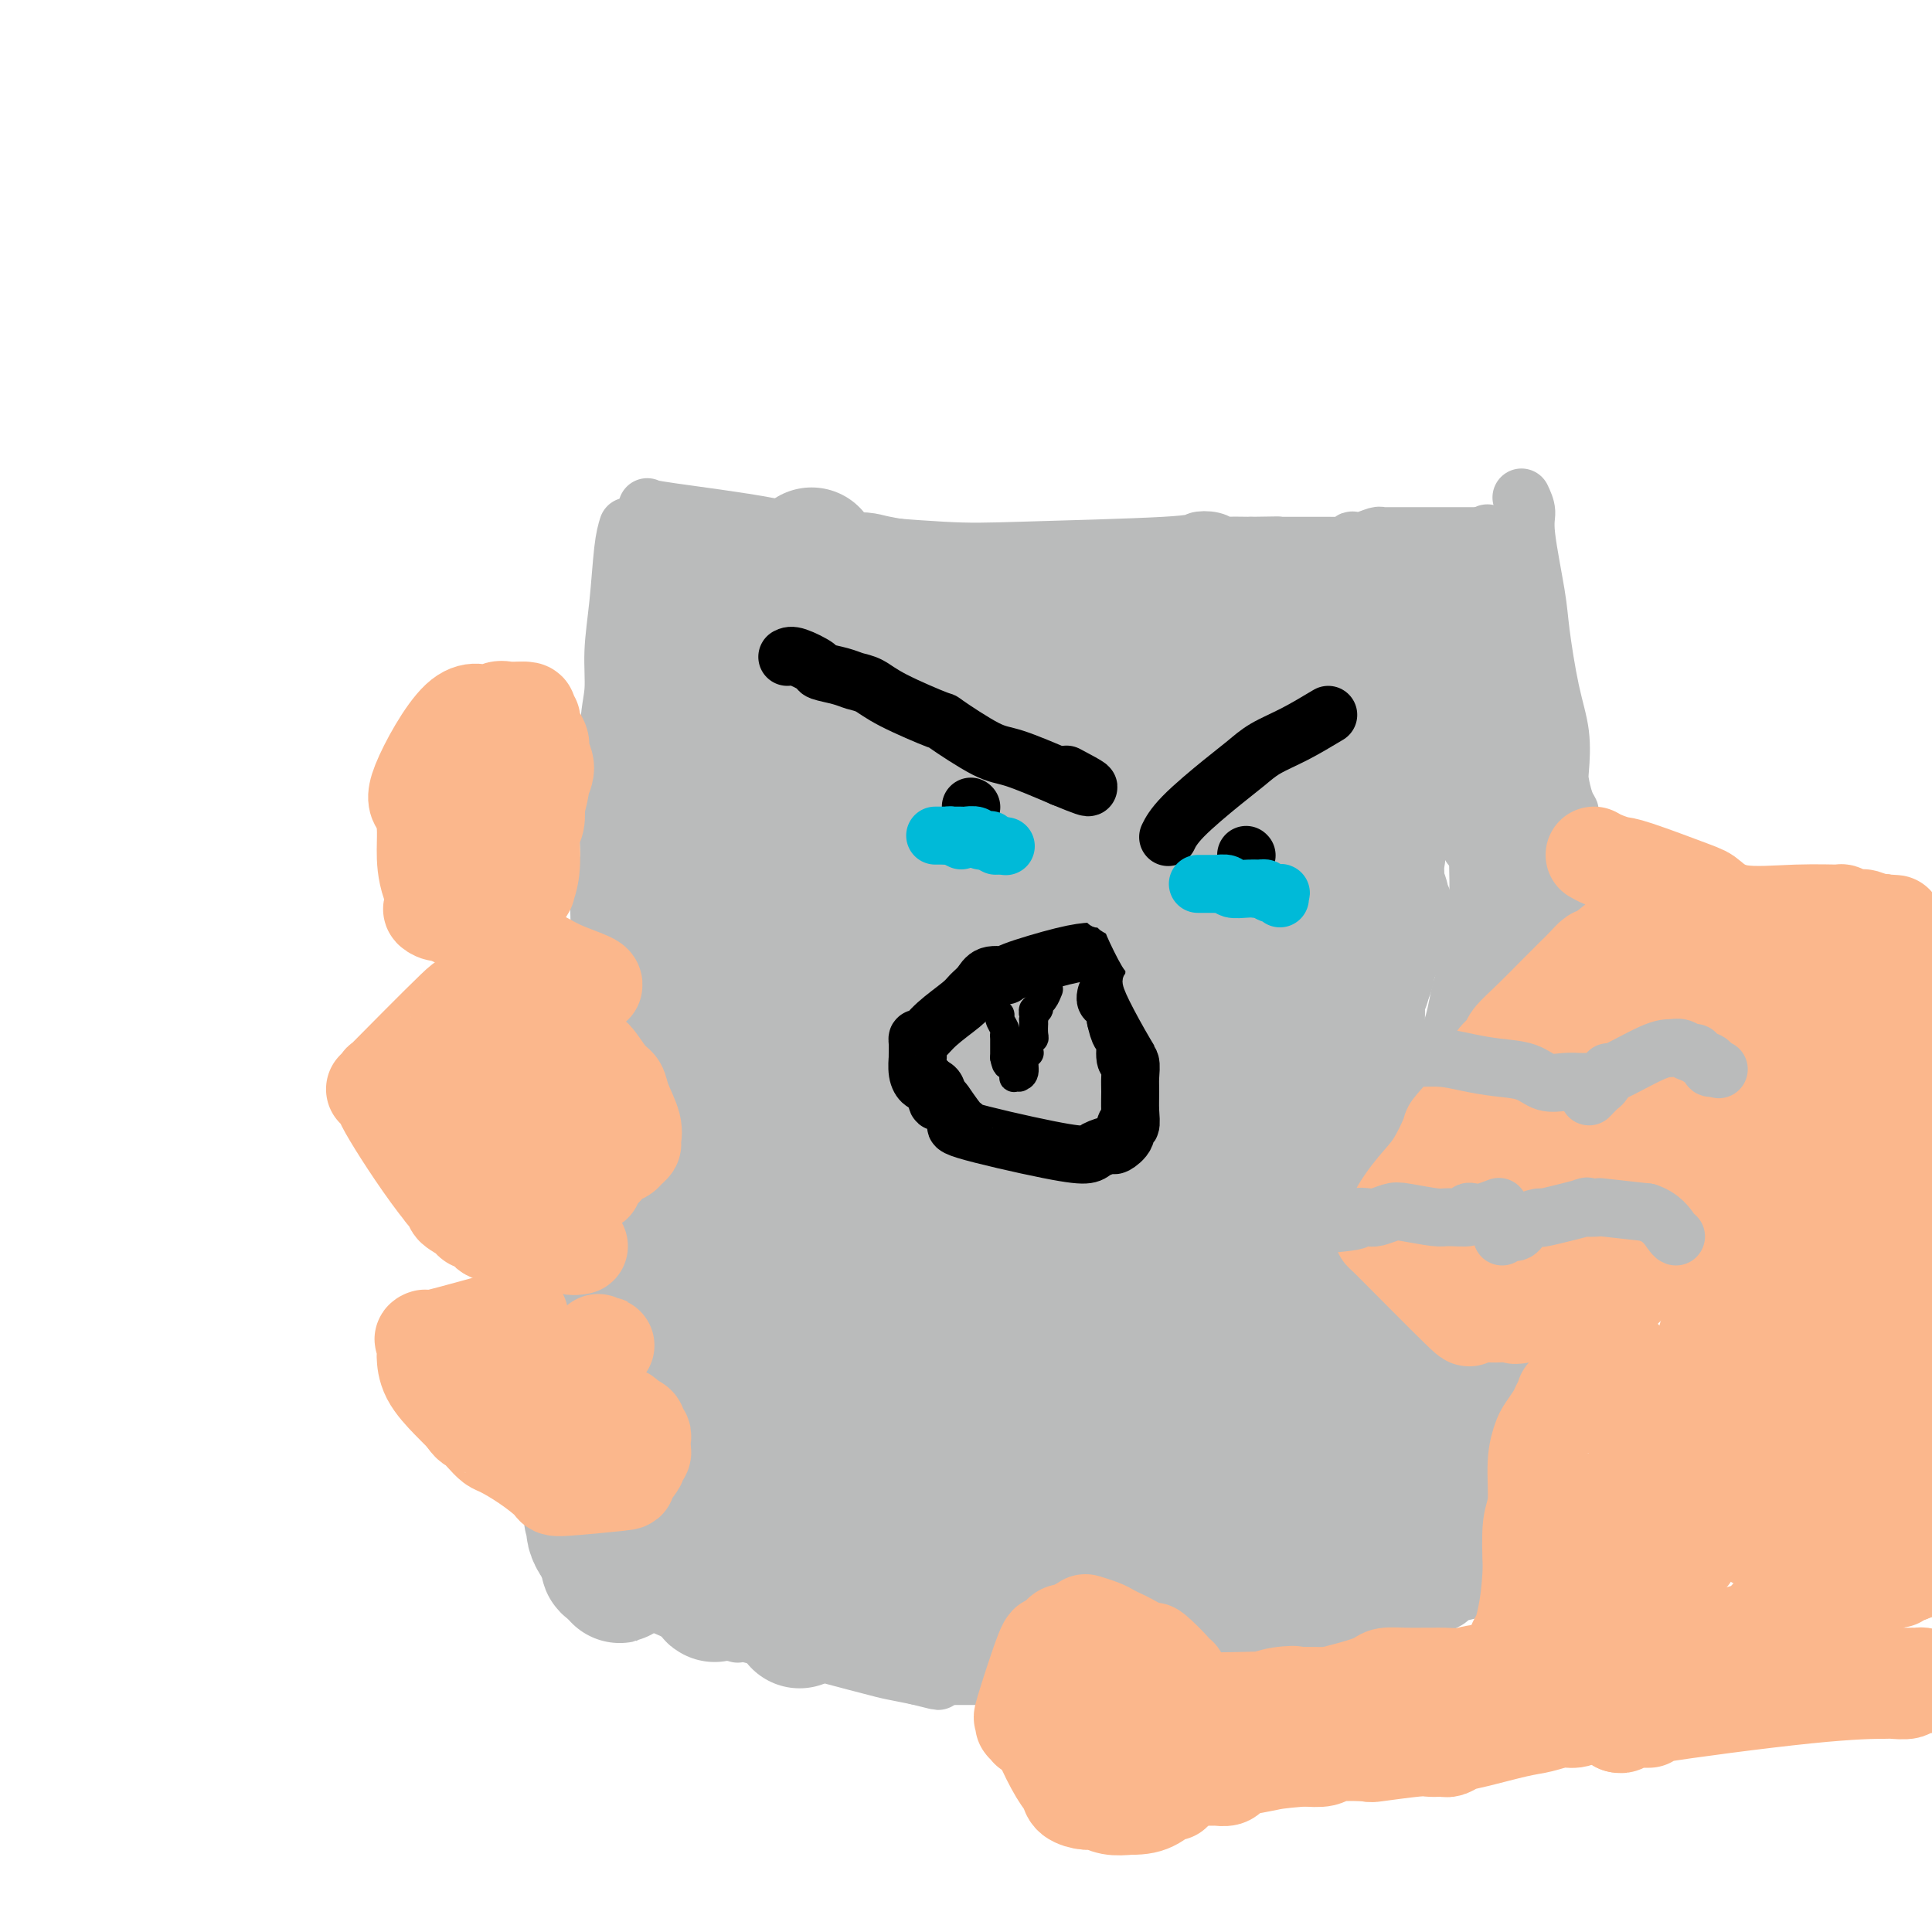 <svg viewBox='0 0 400 400' version='1.1' xmlns='http://www.w3.org/2000/svg' xmlns:xlink='http://www.w3.org/1999/xlink'><g fill='none' stroke='#BABBBB' stroke-width='12' stroke-linecap='round' stroke-linejoin='round'><path d='M130,109c-0.342,1.116 -0.684,2.232 -1,5c-0.316,2.768 -0.606,7.186 -1,11c-0.394,3.814 -0.890,7.022 -1,10c-0.110,2.978 0.167,5.725 0,8c-0.167,2.275 -0.780,4.079 -1,9c-0.220,4.921 -0.049,12.961 0,17c0.049,4.039 -0.026,4.078 0,5c0.026,0.922 0.151,2.726 0,4c-0.151,1.274 -0.580,2.018 -1,3c-0.420,0.982 -0.831,2.201 -1,3c-0.169,0.799 -0.096,1.179 0,3c0.096,1.821 0.216,5.085 0,8c-0.216,2.915 -0.769,5.482 -1,7c-0.231,1.518 -0.139,1.985 0,3c0.139,1.015 0.325,2.576 0,5c-0.325,2.424 -1.163,5.712 -2,9'/><path d='M121,219c-1.392,18.150 -0.373,8.525 0,7c0.373,-1.525 0.100,5.051 0,8c-0.100,2.949 -0.029,2.271 0,2c0.029,-0.271 0.014,-0.136 0,0'/><path d='M121,236c0.311,1.626 0.622,3.252 1,6c0.378,2.748 0.823,6.619 1,10c0.177,3.381 0.086,6.272 0,10c-0.086,3.728 -0.168,8.292 0,10c0.168,1.708 0.585,0.558 1,2c0.415,1.442 0.829,5.475 1,9c0.171,3.525 0.098,6.541 0,8c-0.098,1.459 -0.222,1.360 0,5c0.222,3.640 0.791,11.017 1,15c0.209,3.983 0.060,4.571 0,5c-0.060,0.429 -0.030,0.698 0,1c0.030,0.302 0.060,0.638 0,1c-0.060,0.362 -0.208,0.751 0,1c0.208,0.249 0.774,0.357 1,1c0.226,0.643 0.113,1.822 0,3'/><path d='M127,323c1.155,13.867 1.042,5.035 1,2c-0.042,-3.035 -0.012,-0.274 0,1c0.012,1.274 0.007,1.059 0,1c-0.007,-0.059 -0.016,0.037 0,0c0.016,-0.037 0.057,-0.207 0,0c-0.057,0.207 -0.211,0.791 0,1c0.211,0.209 0.788,0.042 1,0c0.212,-0.042 0.060,0.041 0,0c-0.060,-0.041 -0.028,-0.206 0,0c0.028,0.206 0.052,0.783 0,1c-0.052,0.217 -0.180,0.073 0,0c0.180,-0.073 0.667,-0.075 1,0c0.333,0.075 0.511,0.226 0,0c-0.511,-0.226 -1.713,-0.830 0,0c1.713,0.830 6.340,3.092 11,5c4.660,1.908 9.353,3.460 11,4c1.647,0.540 0.249,0.067 0,0c-0.249,-0.067 0.652,0.272 0,0c-0.652,-0.272 -2.855,-1.155 2,0c4.855,1.155 16.769,4.350 23,6c6.231,1.650 6.780,1.757 8,2c1.220,0.243 3.110,0.621 5,1'/><path d='M190,347c7.810,2.012 2.833,0.542 1,0c-1.833,-0.542 -0.524,-0.155 0,0c0.524,0.155 0.262,0.077 0,0'/><path d='M191,347c0.764,-0.000 1.527,-0.000 3,0c1.473,0.000 3.655,0.000 6,0c2.345,-0.000 4.852,-0.000 7,0c2.148,0.000 3.937,0.000 5,0c1.063,-0.000 1.400,-0.000 3,0c1.600,0.000 4.462,0.000 7,0c2.538,-0.000 4.753,-0.000 6,0c1.247,0.000 1.526,0.002 2,0c0.474,-0.002 1.142,-0.006 1,0c-0.142,0.006 -1.095,0.023 0,0c1.095,-0.023 4.238,-0.086 8,0c3.762,0.086 8.142,0.322 13,0c4.858,-0.322 10.192,-1.202 14,-2c3.808,-0.798 6.088,-1.514 8,-2c1.912,-0.486 3.456,-0.743 5,-1'/><path d='M279,342c6.251,-1.886 8.379,-4.102 11,-6c2.621,-1.898 5.736,-3.478 7,-4c1.264,-0.522 0.679,0.014 1,0c0.321,-0.014 1.550,-0.578 2,-1c0.450,-0.422 0.121,-0.701 1,-1c0.879,-0.299 2.968,-0.619 4,-1c1.032,-0.381 1.009,-0.823 1,-1c-0.009,-0.177 -0.005,-0.088 0,0'/><path d='M306,328c1.571,-3.492 3.141,-6.984 4,-9c0.859,-2.016 1.006,-2.555 1,-3c-0.006,-0.445 -0.166,-0.794 0,-1c0.166,-0.206 0.657,-0.268 1,-1c0.343,-0.732 0.536,-2.133 1,-5c0.464,-2.867 1.197,-7.199 2,-12c0.803,-4.801 1.676,-10.070 2,-12c0.324,-1.930 0.101,-0.520 0,0c-0.101,0.520 -0.079,0.150 0,0c0.079,-0.150 0.214,-0.082 0,0c-0.214,0.082 -0.779,0.177 -1,0c-0.221,-0.177 -0.098,-0.624 0,-1c0.098,-0.376 0.171,-0.679 0,-1c-0.171,-0.321 -0.585,-0.661 -1,-1'/><path d='M315,282c0.311,-4.200 0.089,-1.200 0,0c-0.089,1.200 -0.044,0.600 0,0'/><path d='M315,103c0.478,1.023 0.957,2.045 1,3c0.043,0.955 -0.349,1.841 0,5c0.349,3.159 1.439,8.590 2,12c0.561,3.410 0.595,4.798 1,8c0.405,3.202 1.183,8.216 2,12c0.817,3.784 1.673,6.338 2,9c0.327,2.662 0.126,5.433 0,7c-0.126,1.567 -0.176,1.930 0,3c0.176,1.070 0.579,2.846 1,4c0.421,1.154 0.859,1.686 1,2c0.141,0.314 -0.015,0.409 0,1c0.015,0.591 0.200,1.679 0,2c-0.200,0.321 -0.785,-0.125 -1,0c-0.215,0.125 -0.062,0.821 0,1c0.062,0.179 0.031,-0.160 0,0c-0.031,0.160 -0.061,0.819 0,1c0.061,0.181 0.213,-0.117 0,0c-0.213,0.117 -0.792,0.650 -1,1c-0.208,0.350 -0.045,0.516 0,1c0.045,0.484 -0.026,1.284 0,3c0.026,1.716 0.150,4.347 0,6c-0.150,1.653 -0.575,2.326 -1,3'/><path d='M322,187c-0.464,3.186 -0.124,2.151 0,2c0.124,-0.151 0.033,0.580 0,1c-0.033,0.420 -0.009,0.527 0,1c0.009,0.473 0.003,1.311 0,2c-0.003,0.689 -0.003,1.228 0,2c0.003,0.772 0.007,1.775 0,2c-0.007,0.225 -0.026,-0.328 0,0c0.026,0.328 0.098,1.538 0,2c-0.098,0.462 -0.366,0.176 -1,1c-0.634,0.824 -1.634,2.757 -2,4c-0.366,1.243 -0.098,1.797 0,2c0.098,0.203 0.026,0.055 0,0c-0.026,-0.055 -0.008,-0.016 0,0c0.008,0.016 0.004,0.008 0,0'/><path d='M134,105c0.115,0.158 0.231,0.316 5,1c4.769,0.684 14.193,1.893 20,3c5.807,1.107 7.998,2.111 14,3c6.002,0.889 15.814,1.663 22,2c6.186,0.337 8.747,0.238 17,0c8.253,-0.238 22.197,-0.614 29,-1c6.803,-0.386 6.464,-0.783 7,-1c0.536,-0.217 1.948,-0.254 3,0c1.052,0.254 1.745,0.799 2,1c0.255,0.201 0.073,0.057 1,0c0.927,-0.057 2.964,-0.029 5,0'/><path d='M259,113c10.173,-0.155 3.604,-0.041 2,0c-1.604,0.041 1.755,0.011 3,0c1.245,-0.011 0.375,-0.002 2,0c1.625,0.002 5.746,-0.003 8,0c2.254,0.003 2.641,0.015 3,0c0.359,-0.015 0.689,-0.055 1,0c0.311,0.055 0.601,0.207 1,0c0.399,-0.207 0.905,-0.773 1,-1c0.095,-0.227 -0.223,-0.113 0,0c0.223,0.113 0.987,0.226 2,0c1.013,-0.226 2.275,-0.793 3,-1c0.725,-0.207 0.913,-0.056 1,0c0.087,0.056 0.071,0.015 0,0c-0.071,-0.015 -0.198,-0.004 0,0c0.198,0.004 0.722,0.001 1,0c0.278,-0.001 0.312,-0.000 0,0c-0.312,0.000 -0.970,0.000 1,0c1.970,-0.000 6.566,-0.000 9,0c2.434,0.000 2.704,0.000 4,0c1.296,-0.000 3.618,-0.000 5,0c1.382,0.000 1.823,0.000 2,0c0.177,-0.000 0.088,-0.000 0,0'/><path d='M308,111c7.583,-0.310 2.042,-0.083 0,0c-2.042,0.083 -0.583,0.024 0,0c0.583,-0.024 0.292,-0.012 0,0'/><path d='M308,111c-0.081,-0.852 -0.163,-1.703 0,1c0.163,2.703 0.569,8.962 1,12c0.431,3.038 0.885,2.856 0,12c-0.885,9.144 -3.110,27.612 -4,35c-0.890,7.388 -0.445,3.694 0,0'/></g>
<g fill='none' stroke='#BABBBB' stroke-width='28' stroke-linecap='round' stroke-linejoin='round'><path d='M143,122c5.271,-0.843 10.542,-1.686 17,-2c6.458,-0.314 14.102,-0.098 17,0c2.898,0.098 1.050,0.079 6,1c4.950,0.921 16.697,2.783 25,4c8.303,1.217 13.162,1.790 16,2c2.838,0.210 3.656,0.056 5,0c1.344,-0.056 3.216,-0.015 5,0c1.784,0.015 3.480,0.004 5,0c1.520,-0.004 2.863,-0.001 4,0c1.137,0.001 2.069,0.001 3,0'/><path d='M246,127c10.670,1.144 2.845,0.506 1,0c-1.845,-0.506 2.290,-0.878 4,-1c1.710,-0.122 0.995,0.006 1,0c0.005,-0.006 0.729,-0.145 4,0c3.271,0.145 9.089,0.575 14,0c4.911,-0.575 8.916,-2.155 11,-3c2.084,-0.845 2.247,-0.955 3,-1c0.753,-0.045 2.097,-0.026 3,0c0.903,0.026 1.366,0.060 2,0c0.634,-0.060 1.438,-0.212 2,0c0.562,0.212 0.883,0.789 1,1c0.117,0.211 0.031,0.057 0,0c-0.031,-0.057 -0.008,-0.015 0,0c0.008,0.015 0.002,0.004 0,0c-0.002,-0.004 -0.001,-0.001 0,0c0.001,0.001 0.000,0.001 0,0'/><path d='M292,123c7.667,-0.667 3.833,-0.333 0,0'/><path d='M292,123c-0.893,0.145 -1.786,0.291 -4,1c-2.214,0.709 -5.751,1.982 -10,3c-4.249,1.018 -9.212,1.780 -11,2c-1.788,0.220 -0.400,-0.101 -5,0c-4.600,0.101 -15.188,0.624 -21,1c-5.812,0.376 -6.848,0.606 -9,1c-2.152,0.394 -5.420,0.953 -10,2c-4.580,1.047 -10.470,2.581 -14,3c-3.530,0.419 -4.698,-0.279 -7,0c-2.302,0.279 -5.737,1.535 -8,2c-2.263,0.465 -3.355,0.138 -4,0c-0.645,-0.138 -0.843,-0.089 -2,0c-1.157,0.089 -3.273,0.216 -6,0c-2.727,-0.216 -6.065,-0.776 -8,-1c-1.935,-0.224 -2.468,-0.112 -3,0'/><path d='M170,137c-4.844,-0.155 -5.454,-0.041 -6,0c-0.546,0.041 -1.026,0.011 -1,0c0.026,-0.011 0.560,-0.003 0,0c-0.560,0.003 -2.214,0.001 -3,0c-0.786,-0.001 -0.705,-0.000 -1,0c-0.295,0.000 -0.965,-0.001 -2,0c-1.035,0.001 -2.436,0.003 -3,0c-0.564,-0.003 -0.291,-0.011 0,0c0.291,0.011 0.600,0.041 -1,0c-1.600,-0.041 -5.108,-0.154 -7,0c-1.892,0.154 -2.167,0.576 -3,1c-0.833,0.424 -2.222,0.849 -3,1c-0.778,0.151 -0.944,0.026 -1,0c-0.056,-0.026 -0.002,0.046 0,0c0.002,-0.046 -0.049,-0.209 0,0c0.049,0.209 0.199,0.790 0,1c-0.199,0.210 -0.746,0.048 -1,0c-0.254,-0.048 -0.215,0.019 0,0c0.215,-0.019 0.604,-0.124 1,0c0.396,0.124 0.797,0.477 1,1c0.203,0.523 0.209,1.218 4,2c3.791,0.782 11.369,1.652 15,2c3.631,0.348 3.316,0.174 3,0'/><path d='M162,145c2.786,0.323 0.752,0.131 1,0c0.248,-0.131 2.778,-0.201 5,0c2.222,0.201 4.136,0.671 6,1c1.864,0.329 3.677,0.516 7,1c3.323,0.484 8.155,1.265 15,2c6.845,0.735 15.704,1.423 20,2c4.296,0.577 4.028,1.044 7,1c2.972,-0.044 9.182,-0.599 13,-1c3.818,-0.401 5.244,-0.647 7,-1c1.756,-0.353 3.842,-0.814 5,-1c1.158,-0.186 1.387,-0.096 4,0c2.613,0.096 7.609,0.197 12,0c4.391,-0.197 8.178,-0.694 10,-1c1.822,-0.306 1.679,-0.422 5,-1c3.321,-0.578 10.105,-1.619 13,-2c2.895,-0.381 1.899,-0.101 2,0c0.101,0.101 1.298,0.023 2,0c0.702,-0.023 0.909,0.009 1,0c0.091,-0.009 0.066,-0.058 0,0c-0.066,0.058 -0.172,0.222 0,0c0.172,-0.222 0.623,-0.829 1,-1c0.377,-0.171 0.679,0.094 1,0c0.321,-0.094 0.660,-0.547 1,-1'/><path d='M300,143c11.851,-1.621 2.980,-1.172 0,-1c-2.980,0.172 -0.067,0.068 1,0c1.067,-0.068 0.290,-0.099 0,0c-0.290,0.099 -0.092,0.330 0,1c0.092,0.670 0.077,1.781 0,3c-0.077,1.219 -0.218,2.547 0,3c0.218,0.453 0.794,0.032 1,0c0.206,-0.032 0.041,0.324 0,1c-0.041,0.676 0.041,1.670 0,3c-0.041,1.330 -0.207,2.996 0,4c0.207,1.004 0.786,1.347 1,2c0.214,0.653 0.061,1.615 0,2c-0.061,0.385 -0.031,0.192 0,0'/><path d='M313,153c0.031,1.329 0.062,2.658 0,3c-0.062,0.342 -0.217,-0.302 0,2c0.217,2.302 0.805,7.550 1,11c0.195,3.450 -0.004,5.102 0,8c0.004,2.898 0.211,7.043 0,10c-0.211,2.957 -0.840,4.727 -1,6c-0.160,1.273 0.150,2.050 0,3c-0.150,0.950 -0.761,2.074 -1,3c-0.239,0.926 -0.107,1.656 0,2c0.107,0.344 0.188,0.303 0,1c-0.188,0.697 -0.646,2.132 -1,3c-0.354,0.868 -0.605,1.168 -1,3c-0.395,1.832 -0.935,5.195 -2,8c-1.065,2.805 -2.655,5.050 -3,6c-0.345,0.950 0.556,0.605 0,2c-0.556,1.395 -2.568,4.532 -4,7c-1.432,2.468 -2.284,4.269 -3,6c-0.716,1.731 -1.295,3.392 -2,5c-0.705,1.608 -1.536,3.164 -2,4c-0.464,0.836 -0.561,0.953 -1,3c-0.439,2.047 -1.219,6.023 -2,10'/><path d='M291,259c-3.431,10.057 -1.509,6.700 -1,6c0.509,-0.700 -0.396,1.259 -1,4c-0.604,2.741 -0.909,6.266 -1,8c-0.091,1.734 0.031,1.676 0,3c-0.031,1.324 -0.215,4.028 0,6c0.215,1.972 0.828,3.212 1,4c0.172,0.788 -0.098,1.125 0,2c0.098,0.875 0.562,2.287 1,3c0.438,0.713 0.849,0.726 1,1c0.151,0.274 0.040,0.809 0,1c-0.040,0.191 -0.011,0.037 0,0c0.011,-0.037 0.003,0.043 0,0c-0.003,-0.043 -0.001,-0.208 0,0c0.001,0.208 0.000,0.788 0,1c-0.000,0.212 -0.000,0.056 0,0c0.000,-0.056 0.000,-0.011 0,0c-0.000,0.011 -0.000,-0.011 0,0c0.000,0.011 0.000,0.055 0,0c-0.000,-0.055 -0.000,-0.208 0,0c0.000,0.208 0.000,0.777 0,1c-0.000,0.223 -0.000,0.101 0,0c0.000,-0.101 0.000,-0.181 0,0c-0.000,0.181 -0.000,0.623 0,1c0.000,0.377 0.000,0.688 0,1'/><path d='M291,301c0.856,5.249 1.496,6.372 2,7c0.504,0.628 0.874,0.762 1,1c0.126,0.238 0.009,0.579 0,1c-0.009,0.421 0.089,0.922 0,1c-0.089,0.078 -0.364,-0.268 0,0c0.364,0.268 1.367,1.149 2,2c0.633,0.851 0.895,1.672 1,2c0.105,0.328 0.052,0.164 0,0'/><path d='M297,315c-0.422,-0.010 -0.845,-0.020 -1,0c-0.155,0.020 -0.043,0.070 0,0c0.043,-0.070 0.015,-0.260 0,0c-0.015,0.260 -0.019,0.971 0,1c0.019,0.029 0.060,-0.625 0,-1c-0.060,-0.375 -0.222,-0.471 0,-1c0.222,-0.529 0.829,-1.492 1,-2c0.171,-0.508 -0.092,-0.562 0,-1c0.092,-0.438 0.540,-1.262 1,-2c0.460,-0.738 0.931,-1.391 1,-2c0.069,-0.609 -0.266,-1.174 0,-2c0.266,-0.826 1.133,-1.913 2,-3'/><path d='M301,302c0.786,-2.751 0.751,-3.127 1,-4c0.249,-0.873 0.784,-2.241 1,-3c0.216,-0.759 0.114,-0.908 0,-1c-0.114,-0.092 -0.241,-0.127 0,0c0.241,0.127 0.849,0.415 1,0c0.151,-0.415 -0.155,-1.534 0,-2c0.155,-0.466 0.773,-0.279 1,-1c0.227,-0.721 0.065,-2.349 0,-3c-0.065,-0.651 -0.032,-0.326 0,0'/><path d='M277,153c0.201,1.293 0.402,2.585 1,5c0.598,2.415 1.592,5.952 2,9c0.408,3.048 0.230,5.605 0,9c-0.230,3.395 -0.513,7.627 -1,13c-0.487,5.373 -1.177,11.888 -2,16c-0.823,4.112 -1.777,5.821 -3,9c-1.223,3.179 -2.714,7.829 -4,12c-1.286,4.171 -2.368,7.863 -3,10c-0.632,2.137 -0.814,2.720 -1,4c-0.186,1.280 -0.376,3.257 -1,6c-0.624,2.743 -1.683,6.251 -2,8c-0.317,1.749 0.107,1.740 0,2c-0.107,0.260 -0.745,0.789 -1,1c-0.255,0.211 -0.128,0.106 0,0'/><path d='M262,257c0.022,1.853 0.043,3.705 0,5c-0.043,1.295 -0.151,2.031 0,4c0.151,1.969 0.561,5.169 1,8c0.439,2.831 0.908,5.292 1,7c0.092,1.708 -0.193,2.663 0,4c0.193,1.337 0.865,3.055 1,5c0.135,1.945 -0.265,4.118 0,9c0.265,4.882 1.195,12.475 2,17c0.805,4.525 1.484,5.983 2,7c0.516,1.017 0.870,1.593 1,2c0.130,0.407 0.035,0.645 0,1c-0.035,0.355 -0.009,0.827 0,1c0.009,0.173 0.002,0.046 0,0c-0.002,-0.046 -0.001,-0.012 0,0c0.001,0.012 0.000,0.004 0,0c-0.000,-0.004 -0.000,-0.002 0,0'/><path d='M270,327c1.481,10.829 1.183,2.902 1,0c-0.183,-2.902 -0.250,-0.780 0,0c0.250,0.780 0.816,0.219 1,0c0.184,-0.219 -0.014,-0.097 0,0c0.014,0.097 0.241,0.169 1,0c0.759,-0.169 2.049,-0.580 3,-1c0.951,-0.420 1.562,-0.850 2,-1c0.438,-0.150 0.704,-0.022 1,-2c0.296,-1.978 0.623,-6.064 1,-8c0.377,-1.936 0.806,-1.723 1,-3c0.194,-1.277 0.154,-4.045 0,-6c-0.154,-1.955 -0.422,-3.098 0,-8c0.422,-4.902 1.534,-13.564 2,-19c0.466,-5.436 0.285,-7.647 0,-11c-0.285,-3.353 -0.674,-7.847 -1,-12c-0.326,-4.153 -0.588,-7.964 -1,-13c-0.412,-5.036 -0.975,-11.296 -1,-17c-0.025,-5.704 0.487,-10.852 1,-16'/><path d='M281,210c0.222,-17.644 0.778,-10.756 1,-8c0.222,2.756 0.111,1.378 0,0'/><path d='M282,202c0.419,-0.370 0.838,-0.740 1,-1c0.162,-0.260 0.068,-0.409 0,-1c-0.068,-0.591 -0.109,-1.622 0,-2c0.109,-0.378 0.370,-0.101 1,-1c0.630,-0.899 1.631,-2.973 2,-4c0.369,-1.027 0.105,-1.008 0,-1c-0.105,0.008 -0.053,0.004 0,0'/><path d='M286,192c0.431,-0.326 0.863,-0.652 1,-1c0.137,-0.348 -0.020,-0.720 0,-1c0.020,-0.280 0.215,-0.470 0,-1c-0.215,-0.530 -0.842,-1.402 -1,-2c-0.158,-0.598 0.154,-0.923 0,-1c-0.154,-0.077 -0.773,0.093 -1,0c-0.227,-0.093 -0.061,-0.448 0,-1c0.061,-0.552 0.017,-1.301 0,-2c-0.017,-0.699 -0.009,-1.350 0,-2'/><path d='M285,181c-0.158,-2.032 -0.053,-1.614 0,-2c0.053,-0.386 0.054,-1.578 0,-2c-0.054,-0.422 -0.164,-0.074 0,0c0.164,0.074 0.603,-0.124 0,-1c-0.603,-0.876 -2.247,-2.429 -6,-4c-3.753,-1.571 -9.615,-3.160 -14,-4c-4.385,-0.840 -7.294,-0.932 -9,-1c-1.706,-0.068 -2.208,-0.113 -6,0c-3.792,0.113 -10.872,0.385 -15,0c-4.128,-0.385 -5.303,-1.428 -8,-2c-2.697,-0.572 -6.916,-0.675 -10,-1c-3.084,-0.325 -5.034,-0.872 -6,-1c-0.966,-0.128 -0.949,0.163 -2,0c-1.051,-0.163 -3.172,-0.782 -5,-1c-1.828,-0.218 -3.363,-0.037 -5,0c-1.637,0.037 -3.374,-0.072 -5,0c-1.626,0.072 -3.139,0.324 -5,0c-1.861,-0.324 -4.071,-1.225 -8,-2c-3.929,-0.775 -9.578,-1.423 -13,-2c-3.422,-0.577 -4.618,-1.082 -5,-1c-0.382,0.082 0.051,0.753 0,1c-0.051,0.247 -0.586,0.071 -1,0c-0.414,-0.071 -0.707,-0.035 -1,0'/><path d='M161,158c-15.980,-1.531 -3.931,-0.358 0,0c3.931,0.358 -0.257,-0.100 -2,0c-1.743,0.100 -1.042,0.759 -1,1c0.042,0.241 -0.576,0.065 -1,0c-0.424,-0.065 -0.652,-0.018 -1,0c-0.348,0.018 -0.814,0.006 -1,0c-0.186,-0.006 -0.091,-0.006 -1,0c-0.909,0.006 -2.821,0.017 -4,0c-1.179,-0.017 -1.625,-0.061 -2,0c-0.375,0.061 -0.678,0.226 -2,0c-1.322,-0.226 -3.661,-0.843 -5,-1c-1.339,-0.157 -1.676,0.147 -2,0c-0.324,-0.147 -0.635,-0.745 -1,0c-0.365,0.745 -0.786,2.832 -1,4c-0.214,1.168 -0.222,1.416 0,2c0.222,0.584 0.675,1.503 1,3c0.325,1.497 0.521,3.570 1,8c0.479,4.430 1.239,11.215 2,18'/><path d='M141,193c0.688,7.531 0.907,8.857 1,10c0.093,1.143 0.058,2.101 0,3c-0.058,0.899 -0.140,1.737 0,2c0.140,0.263 0.500,-0.050 -1,9c-1.500,9.050 -4.861,27.462 -7,37c-2.139,9.538 -3.056,10.201 -5,20c-1.944,9.799 -4.914,28.733 -6,36c-1.086,7.267 -0.288,2.868 0,2c0.288,-0.868 0.067,1.795 0,3c-0.067,1.205 0.019,0.953 0,1c-0.019,0.047 -0.145,0.395 0,1c0.145,0.605 0.561,1.468 1,2c0.439,0.532 0.902,0.735 1,1c0.098,0.265 -0.170,0.593 0,1c0.170,0.407 0.778,0.893 1,1c0.222,0.107 0.059,-0.163 0,0c-0.059,0.163 -0.013,0.761 0,1c0.013,0.239 -0.008,0.119 0,0c0.008,-0.119 0.043,-0.238 0,0c-0.043,0.238 -0.165,0.833 0,1c0.165,0.167 0.619,-0.095 1,0c0.381,0.095 0.691,0.548 1,1'/><path d='M128,325c0.709,2.313 -0.018,0.594 0,0c0.018,-0.594 0.781,-0.063 1,0c0.219,0.063 -0.105,-0.343 1,-2c1.105,-1.657 3.638,-4.565 5,-6c1.362,-1.435 1.554,-1.396 4,-5c2.446,-3.604 7.147,-10.852 11,-17c3.853,-6.148 6.858,-11.195 8,-14c1.142,-2.805 0.420,-3.368 2,-9c1.580,-5.632 5.460,-16.332 8,-24c2.540,-7.668 3.739,-12.305 5,-21c1.261,-8.695 2.586,-21.450 3,-27c0.414,-5.550 -0.081,-3.897 0,-7c0.081,-3.103 0.739,-10.963 1,-15c0.261,-4.037 0.126,-4.251 0,-6c-0.126,-1.749 -0.244,-5.032 0,-8c0.244,-2.968 0.850,-5.620 1,-7c0.150,-1.380 -0.155,-1.487 0,-2c0.155,-0.513 0.770,-1.431 1,-2c0.230,-0.569 0.076,-0.790 0,-1c-0.076,-0.210 -0.073,-0.409 0,-1c0.073,-0.591 0.216,-1.576 0,-2c-0.216,-0.424 -0.790,-0.289 -1,0c-0.210,0.289 -0.057,0.732 0,0c0.057,-0.732 0.016,-2.638 -1,1c-1.016,3.638 -3.008,12.819 -5,22'/><path d='M172,172c-3.752,10.803 -9.632,26.311 -13,34c-3.368,7.689 -4.223,7.561 -5,9c-0.777,1.439 -1.475,4.446 -2,7c-0.525,2.554 -0.878,4.654 -1,6c-0.122,1.346 -0.015,1.936 0,4c0.015,2.064 -0.063,5.600 0,7c0.063,1.400 0.266,0.664 0,2c-0.266,1.336 -1.000,4.743 -1,7c-0.000,2.257 0.734,3.363 1,9c0.266,5.637 0.064,15.804 0,20c-0.064,4.196 0.010,2.420 0,2c-0.010,-0.420 -0.104,0.514 0,1c0.104,0.486 0.406,0.522 1,1c0.594,0.478 1.480,1.396 2,3c0.520,1.604 0.676,3.894 1,5c0.324,1.106 0.818,1.029 1,1c0.182,-0.029 0.052,-0.008 0,0c-0.052,0.008 -0.026,0.004 0,0'/><path d='M156,290c0.642,2.253 -0.254,2.885 0,-1c0.254,-3.885 1.658,-12.287 3,-23c1.342,-10.713 2.622,-23.736 4,-33c1.378,-9.264 2.852,-14.769 4,-23c1.148,-8.231 1.968,-19.189 2,-33c0.032,-13.811 -0.723,-30.475 -1,-40c-0.277,-9.525 -0.074,-11.911 0,-14c0.074,-2.089 0.020,-3.881 0,-5c-0.020,-1.119 -0.006,-1.564 0,-2c0.006,-0.436 0.006,-0.863 0,-1c-0.006,-0.137 -0.017,0.016 0,0c0.017,-0.016 0.061,-0.200 0,0c-0.061,0.200 -0.227,0.786 0,1c0.227,0.214 0.846,0.057 1,2c0.154,1.943 -0.158,5.987 0,8c0.158,2.013 0.785,1.995 1,5c0.215,3.005 0.016,9.032 0,12c-0.016,2.968 0.149,2.876 0,4c-0.149,1.124 -0.614,3.464 -1,6c-0.386,2.536 -0.693,5.268 -1,8'/><path d='M168,161c-1.658,11.056 -5.802,15.695 -8,20c-2.198,4.305 -2.448,8.275 -3,11c-0.552,2.725 -1.406,4.205 -2,6c-0.594,1.795 -0.930,3.904 -1,5c-0.070,1.096 0.125,1.181 0,2c-0.125,0.819 -0.570,2.374 -1,3c-0.430,0.626 -0.847,0.322 -1,1c-0.153,0.678 -0.044,2.336 0,3c0.044,0.664 0.022,0.332 0,0'/><path d='M152,212c-0.002,1.185 -0.004,2.370 0,3c0.004,0.630 0.015,0.704 0,2c-0.015,1.296 -0.057,3.813 0,6c0.057,2.187 0.211,4.042 0,5c-0.211,0.958 -0.789,1.018 -1,2c-0.211,0.982 -0.057,2.886 0,5c0.057,2.114 0.016,4.437 0,6c-0.016,1.563 -0.008,2.367 0,4c0.008,1.633 0.016,4.097 0,6c-0.016,1.903 -0.057,3.247 0,6c0.057,2.753 0.211,6.917 0,10c-0.211,3.083 -0.789,5.086 -1,7c-0.211,1.914 -0.056,3.739 0,5c0.056,1.261 0.011,1.957 0,3c-0.011,1.043 0.011,2.434 0,3c-0.011,0.566 -0.054,0.306 0,1c0.054,0.694 0.207,2.341 0,4c-0.207,1.659 -0.773,3.331 -1,4c-0.227,0.669 -0.113,0.334 0,0'/><path d='M149,294c-0.707,13.171 -0.974,5.098 -1,2c-0.026,-3.098 0.189,-1.222 0,0c-0.189,1.222 -0.782,1.791 -1,2c-0.218,0.209 -0.062,0.060 0,0c0.062,-0.060 0.031,-0.030 0,0'/><path d='M147,298c-0.113,2.987 -0.226,5.974 0,10c0.226,4.026 0.793,9.092 1,12c0.207,2.908 0.056,3.659 0,4c-0.056,0.341 -0.016,0.274 0,1c0.016,0.726 0.008,2.246 0,3c-0.008,0.754 -0.015,0.741 0,1c0.015,0.259 0.051,0.790 0,1c-0.051,0.210 -0.189,0.097 0,0c0.189,-0.097 0.705,-0.180 1,-1c0.295,-0.820 0.370,-2.377 1,-4c0.630,-1.623 1.815,-3.311 3,-5'/><path d='M153,320c6.609,-19.188 20.631,-63.157 29,-91c8.369,-27.843 11.084,-39.561 12,-44c0.916,-4.439 0.035,-1.599 0,-1c-0.035,0.599 0.778,-1.044 1,-2c0.222,-0.956 -0.147,-1.226 0,-7c0.147,-5.774 0.811,-17.053 1,-22c0.189,-4.947 -0.097,-3.562 0,-3c0.097,0.562 0.578,0.302 1,0c0.422,-0.302 0.784,-0.644 1,0c0.216,0.644 0.287,2.276 1,3c0.713,0.724 2.070,0.540 3,3c0.930,2.460 1.433,7.563 2,11c0.567,3.437 1.199,5.208 2,8c0.801,2.792 1.771,6.604 2,8c0.229,1.396 -0.285,0.376 0,2c0.285,1.624 1.367,5.893 2,8c0.633,2.107 0.816,2.054 1,2'/><path d='M211,195c1.327,6.361 0.145,2.763 0,2c-0.145,-0.763 0.749,1.308 1,2c0.251,0.692 -0.140,0.004 0,0c0.140,-0.004 0.810,0.676 1,1c0.190,0.324 -0.102,0.292 0,0c0.102,-0.292 0.598,-0.845 1,-1c0.402,-0.155 0.711,0.089 1,0c0.289,-0.089 0.556,-0.510 1,-1c0.444,-0.490 1.063,-1.047 1,-1c-0.063,0.047 -0.808,0.700 1,0c1.808,-0.700 6.168,-2.752 11,-5c4.832,-2.248 10.136,-4.694 14,-6c3.864,-1.306 6.289,-1.474 9,-2c2.711,-0.526 5.707,-1.409 8,-2c2.293,-0.591 3.882,-0.890 5,-1c1.118,-0.110 1.763,-0.029 2,0c0.237,0.029 0.064,0.008 0,0c-0.064,-0.008 -0.018,-0.002 0,0c0.018,0.002 0.009,0.001 0,0'/><path d='M267,181c-4.577,2.082 -9.154,4.165 -15,7c-5.846,2.835 -12.961,6.423 -16,8c-3.039,1.577 -2.001,1.144 -4,3c-1.999,1.856 -7.033,6.003 -11,12c-3.967,5.997 -6.866,13.846 -9,19c-2.134,5.154 -3.503,7.615 -4,9c-0.497,1.385 -0.122,1.695 -1,4c-0.878,2.305 -3.008,6.604 -4,9c-0.992,2.396 -0.847,2.887 -2,5c-1.153,2.113 -3.605,5.846 -5,8c-1.395,2.154 -1.733,2.727 -2,3c-0.267,0.273 -0.464,0.244 -1,1c-0.536,0.756 -1.412,2.295 -2,3c-0.588,0.705 -0.889,0.574 -1,1c-0.111,0.426 -0.032,1.407 -1,3c-0.968,1.593 -2.984,3.796 -5,6'/><path d='M184,282c-3.509,5.494 -3.782,6.728 -4,8c-0.218,1.272 -0.382,2.580 -1,4c-0.618,1.420 -1.690,2.951 -2,4c-0.310,1.049 0.142,1.616 0,2c-0.142,0.384 -0.878,0.585 -1,1c-0.122,0.415 0.370,1.043 0,2c-0.370,0.957 -1.602,2.243 -2,3c-0.398,0.757 0.038,0.987 0,1c-0.038,0.013 -0.549,-0.189 -1,0c-0.451,0.189 -0.843,0.768 -1,1c-0.157,0.232 -0.078,0.116 0,0'/><path d='M172,308c-0.226,1.548 -0.452,3.096 -1,5c-0.548,1.904 -1.416,4.163 -2,6c-0.584,1.837 -0.882,3.251 -1,4c-0.118,0.749 -0.055,0.833 0,1c0.055,0.167 0.100,0.416 0,1c-0.100,0.584 -0.347,1.502 0,0c0.347,-1.502 1.289,-5.423 0,0c-1.289,5.423 -4.809,20.191 0,1c4.809,-19.191 17.945,-72.340 26,-101c8.055,-28.660 11.027,-32.830 14,-37'/><path d='M208,188c4.112,-10.890 7.392,-19.614 9,-24c1.608,-4.386 1.545,-4.433 2,-5c0.455,-0.567 1.428,-1.655 2,-3c0.572,-1.345 0.742,-2.949 1,-4c0.258,-1.051 0.604,-1.549 1,-2c0.396,-0.451 0.842,-0.854 1,-1c0.158,-0.146 0.028,-0.036 0,0c-0.028,0.036 0.047,-0.001 0,0c-0.047,0.001 -0.216,0.039 0,0c0.216,-0.039 0.818,-0.156 1,0c0.182,0.156 -0.056,0.584 0,2c0.056,1.416 0.408,3.818 1,7c0.592,3.182 1.426,7.143 2,9c0.574,1.857 0.889,1.610 1,2c0.111,0.390 0.017,1.416 0,2c-0.017,0.584 0.044,0.725 0,1c-0.044,0.275 -0.193,0.686 0,1c0.193,0.314 0.727,0.533 1,2c0.273,1.467 0.285,4.183 0,12c-0.285,7.817 -0.867,20.736 -1,27c-0.133,6.264 0.183,5.872 0,8c-0.183,2.128 -0.863,6.777 -1,9c-0.137,2.223 0.271,2.022 0,4c-0.271,1.978 -1.220,6.137 -2,10c-0.780,3.863 -1.390,7.432 -2,11'/><path d='M224,256c-1.090,14.025 -0.814,8.587 -1,7c-0.186,-1.587 -0.835,0.678 -1,2c-0.165,1.322 0.155,1.700 0,2c-0.155,0.300 -0.784,0.520 -1,1c-0.216,0.480 -0.018,1.220 0,2c0.018,0.780 -0.144,1.600 0,2c0.144,0.400 0.595,0.381 0,2c-0.595,1.619 -2.235,4.874 -4,8c-1.765,3.126 -3.656,6.121 -5,8c-1.344,1.879 -2.141,2.642 -3,4c-0.859,1.358 -1.780,3.310 -2,4c-0.220,0.690 0.261,0.116 0,0c-0.261,-0.116 -1.264,0.225 -2,1c-0.736,0.775 -1.206,1.982 -2,3c-0.794,1.018 -1.911,1.846 -3,3c-1.089,1.154 -2.148,2.635 -3,4c-0.852,1.365 -1.496,2.613 -2,3c-0.504,0.387 -0.866,-0.088 -1,0c-0.134,0.088 -0.038,0.739 0,1c0.038,0.261 0.019,0.130 0,0'/><path d='M194,313c0.226,0.269 0.452,0.538 0,2c-0.452,1.462 -1.582,4.118 -2,5c-0.418,0.882 -0.122,-0.008 0,0c0.122,0.008 0.071,0.915 0,2c-0.071,1.085 -0.162,2.347 0,3c0.162,0.653 0.578,0.696 1,1c0.422,0.304 0.849,0.870 1,1c0.151,0.130 0.025,-0.175 0,0c-0.025,0.175 0.050,0.831 0,1c-0.050,0.169 -0.225,-0.149 0,0c0.225,0.149 0.850,0.764 1,1c0.150,0.236 -0.176,0.094 0,0c0.176,-0.094 0.855,-0.141 1,0c0.145,0.141 -0.244,0.469 1,1c1.244,0.531 4.122,1.266 7,2'/><path d='M204,332c3.561,1.536 6.463,1.876 8,2c1.537,0.124 1.708,0.033 2,0c0.292,-0.033 0.703,-0.009 1,0c0.297,0.009 0.478,0.002 1,0c0.522,-0.002 1.383,0.001 2,0c0.617,-0.001 0.989,-0.004 3,0c2.011,0.004 5.660,0.016 8,0c2.340,-0.016 3.370,-0.061 4,0c0.630,0.061 0.861,0.226 1,0c0.139,-0.226 0.185,-0.845 1,-1c0.815,-0.155 2.399,0.155 4,0c1.601,-0.155 3.220,-0.774 4,-1c0.780,-0.226 0.720,-0.061 1,0c0.280,0.061 0.898,0.016 1,0c0.102,-0.016 -0.312,-0.004 0,0c0.312,0.004 1.352,0.001 2,0c0.648,-0.001 0.906,-0.000 1,0c0.094,0.000 0.025,0.000 0,0c-0.025,-0.000 -0.007,-0.000 0,0c0.007,0.000 0.004,0.000 0,0'/><path d='M248,332c7.038,-0.004 2.632,-0.014 1,0c-1.632,0.014 -0.489,0.051 0,0c0.489,-0.051 0.323,-0.192 0,-1c-0.323,-0.808 -0.804,-2.283 -2,-3c-1.196,-0.717 -3.107,-0.674 -4,-1c-0.893,-0.326 -0.768,-1.019 -4,-1c-3.232,0.019 -9.822,0.750 -12,1c-2.178,0.250 0.058,0.018 -8,0c-8.058,-0.018 -26.408,0.177 -34,0c-7.592,-0.177 -4.427,-0.727 -4,-1c0.427,-0.273 -1.886,-0.268 -3,0c-1.114,0.268 -1.029,0.801 -1,1c0.029,0.199 0.002,0.064 0,0c-0.002,-0.064 0.020,-0.058 0,0c-0.020,0.058 -0.082,0.170 0,0c0.082,-0.170 0.309,-0.620 1,-1c0.691,-0.380 1.845,-0.690 3,-1'/><path d='M181,325c1.079,-0.239 2.276,-0.336 3,-1c0.724,-0.664 0.975,-1.894 2,-3c1.025,-1.106 2.823,-2.089 4,-3c1.177,-0.911 1.732,-1.750 4,-4c2.268,-2.250 6.249,-5.911 9,-9c2.751,-3.089 4.272,-5.606 7,-7c2.728,-1.394 6.664,-1.665 15,-17c8.336,-15.335 21.074,-45.733 26,-57c4.926,-11.267 2.041,-3.403 1,-1c-1.041,2.403 -0.237,-0.654 1,-4c1.237,-3.346 2.906,-6.981 4,-9c1.094,-2.019 1.614,-2.422 2,-3c0.386,-0.578 0.639,-1.332 1,-2c0.361,-0.668 0.829,-1.251 1,-2c0.171,-0.749 0.046,-1.663 0,-2c-0.046,-0.337 -0.013,-0.096 0,0c0.013,0.096 0.007,0.048 0,0'/><path d='M261,201c5.614,-12.390 1.651,-3.366 0,0c-1.651,3.366 -0.988,1.073 -1,1c-0.012,-0.073 -0.700,2.072 -1,3c-0.300,0.928 -0.213,0.638 -2,5c-1.787,4.362 -5.448,13.375 -8,20c-2.552,6.625 -3.995,10.862 -5,14c-1.005,3.138 -1.573,5.176 -2,7c-0.427,1.824 -0.713,3.432 -1,4c-0.287,0.568 -0.576,0.094 -1,4c-0.424,3.906 -0.983,12.192 -2,18c-1.017,5.808 -2.493,9.140 -4,13c-1.507,3.860 -3.045,8.250 -4,11c-0.955,2.750 -1.328,3.860 -2,5c-0.672,1.140 -1.644,2.309 -2,3c-0.356,0.691 -0.095,0.902 0,1c0.095,0.098 0.026,0.083 0,0c-0.026,-0.083 -0.007,-0.232 0,0c0.007,0.232 0.002,0.847 0,1c-0.002,0.153 -0.000,-0.155 0,0c0.000,0.155 -0.001,0.774 0,1c0.001,0.226 0.003,0.061 0,0c-0.003,-0.061 -0.011,-0.016 0,0c0.011,0.016 0.041,0.004 0,0c-0.041,-0.004 -0.155,-0.001 0,0c0.155,0.001 0.577,0.001 1,0'/><path d='M227,312c-2.326,10.686 0.360,3.402 2,0c1.640,-3.402 2.235,-2.922 3,-3c0.765,-0.078 1.699,-0.716 3,-2c1.301,-1.284 2.968,-3.215 4,-4c1.032,-0.785 1.429,-0.425 2,-1c0.571,-0.575 1.316,-2.085 2,-3c0.684,-0.915 1.307,-1.235 2,-2c0.693,-0.765 1.456,-1.975 2,-4c0.544,-2.025 0.870,-4.864 1,-6c0.130,-1.136 0.065,-0.568 0,0'/><path d='M248,287c-0.002,1.156 -0.004,2.312 0,3c0.004,0.688 0.015,0.909 0,2c-0.015,1.091 -0.057,3.051 0,4c0.057,0.949 0.211,0.886 0,2c-0.211,1.114 -0.789,3.406 -1,5c-0.211,1.594 -0.057,2.490 0,3c0.057,0.510 0.015,0.634 0,1c-0.015,0.366 -0.004,0.974 0,2c0.004,1.026 0.001,2.471 0,3c-0.001,0.529 -0.000,0.142 0,0c0.000,-0.142 0.000,-0.041 0,0c-0.000,0.041 -0.000,0.020 0,0'/></g>
<g fill='none' stroke='#FBB78C' stroke-width='20' stroke-linecap='round' stroke-linejoin='round'><path d='M107,273c0.793,-0.457 1.585,-0.915 -2,0c-3.585,0.915 -11.549,3.202 -15,4c-3.451,0.798 -2.389,0.106 -2,0c0.389,-0.106 0.105,0.375 0,1c-0.105,0.625 -0.030,1.396 0,2c0.030,0.604 0.013,1.043 0,1c-0.013,-0.043 -0.024,-0.568 0,0c0.024,0.568 0.083,2.230 1,4c0.917,1.770 2.690,3.649 4,5c1.310,1.351 2.155,2.176 3,3'/><path d='M96,293c1.597,2.373 1.591,1.806 2,2c0.409,0.194 1.235,1.148 2,2c0.765,0.852 1.470,1.602 2,2c0.530,0.398 0.886,0.443 2,1c1.114,0.557 2.986,1.627 5,3c2.014,1.373 4.169,3.051 5,4c0.831,0.949 0.337,1.169 3,1c2.663,-0.169 8.483,-0.728 11,-1c2.517,-0.272 1.732,-0.258 2,-1c0.268,-0.742 1.588,-2.240 2,-3c0.412,-0.760 -0.086,-0.781 0,-1c0.086,-0.219 0.756,-0.636 1,-1c0.244,-0.364 0.061,-0.675 0,-1c-0.061,-0.325 -0.001,-0.664 0,-1c0.001,-0.336 -0.058,-0.667 0,-1c0.058,-0.333 0.232,-0.667 0,-1c-0.232,-0.333 -0.870,-0.667 -1,-1c-0.130,-0.333 0.249,-0.667 0,-1c-0.249,-0.333 -1.124,-0.667 -2,-1'/><path d='M130,294c-0.689,-1.571 -1.411,-0.997 -2,-1c-0.589,-0.003 -1.045,-0.582 -2,-1c-0.955,-0.418 -2.408,-0.676 -3,-1c-0.592,-0.324 -0.324,-0.713 -1,-1c-0.676,-0.287 -2.297,-0.473 -4,-1c-1.703,-0.527 -3.487,-1.395 -5,-2c-1.513,-0.605 -2.755,-0.947 -3,-1c-0.245,-0.053 0.507,0.183 -1,0c-1.507,-0.183 -5.274,-0.784 -7,-1c-1.726,-0.216 -1.410,-0.046 -1,0c0.410,0.046 0.915,-0.030 1,0c0.085,0.030 -0.251,0.166 0,0c0.251,-0.166 1.087,-0.636 2,-1c0.913,-0.364 1.901,-0.623 3,-1c1.099,-0.377 2.307,-0.871 3,-1c0.693,-0.129 0.871,0.106 2,0c1.129,-0.106 3.210,-0.554 5,-1c1.790,-0.446 3.290,-0.889 4,-1c0.710,-0.111 0.632,0.111 1,0c0.368,-0.111 1.184,-0.556 2,-1'/><path d='M124,279c3.326,-0.944 0.643,-0.306 0,0c-0.643,0.306 0.756,0.278 1,0c0.244,-0.278 -0.665,-0.806 -1,-1c-0.335,-0.194 -0.096,-0.056 0,0c0.096,0.056 0.048,0.028 0,0'/><path d='M120,258c-0.655,0.122 -1.311,0.244 -2,0c-0.689,-0.244 -1.412,-0.853 -3,-1c-1.588,-0.147 -4.040,0.168 -6,0c-1.960,-0.168 -3.426,-0.819 -4,-1c-0.574,-0.181 -0.256,0.107 -1,0c-0.744,-0.107 -2.551,-0.610 -3,-1c-0.449,-0.390 0.459,-0.667 0,-1c-0.459,-0.333 -2.286,-0.722 -3,-1c-0.714,-0.278 -0.315,-0.446 -1,-1c-0.685,-0.554 -2.454,-1.495 -3,-2c-0.546,-0.505 0.130,-0.573 0,-1c-0.130,-0.427 -1.065,-1.214 -2,-2'/><path d='M92,247c-3.761,-4.592 -8.664,-12.072 -11,-16c-2.336,-3.928 -2.105,-4.305 -2,-5c0.105,-0.695 0.084,-1.707 0,-2c-0.084,-0.293 -0.232,0.134 0,0c0.232,-0.134 0.845,-0.828 0,0c-0.845,0.828 -3.147,3.178 0,0c3.147,-3.178 11.744,-11.884 15,-15c3.256,-3.116 1.171,-0.643 1,0c-0.171,0.643 1.573,-0.546 2,-1c0.427,-0.454 -0.464,-0.174 0,0c0.464,0.174 2.283,0.242 3,0c0.717,-0.242 0.331,-0.794 1,-1c0.669,-0.206 2.392,-0.066 3,0c0.608,0.066 0.101,0.059 0,0c-0.101,-0.059 0.204,-0.170 1,0c0.796,0.170 2.085,0.620 3,1c0.915,0.380 1.458,0.690 2,1'/><path d='M110,209c2.372,-0.135 0.302,-0.474 0,0c-0.302,0.474 1.164,1.759 2,2c0.836,0.241 1.042,-0.563 2,0c0.958,0.563 2.666,2.492 4,4c1.334,1.508 2.292,2.593 3,3c0.708,0.407 1.164,0.135 2,1c0.836,0.865 2.052,2.865 3,4c0.948,1.135 1.628,1.403 2,2c0.372,0.597 0.437,1.522 1,3c0.563,1.478 1.626,3.510 2,5c0.374,1.490 0.060,2.438 0,3c-0.060,0.562 0.136,0.739 0,1c-0.136,0.261 -0.602,0.607 -1,1c-0.398,0.393 -0.727,0.835 -1,1c-0.273,0.165 -0.489,0.055 -1,0c-0.511,-0.055 -1.316,-0.053 -2,0c-0.684,0.053 -1.248,0.158 -2,0c-0.752,-0.158 -1.694,-0.578 -3,-1c-1.306,-0.422 -2.978,-0.845 -4,-1c-1.022,-0.155 -1.395,-0.042 -2,0c-0.605,0.042 -1.440,0.011 -3,0c-1.560,-0.011 -3.843,-0.003 -5,0c-1.157,0.003 -1.188,0.001 -2,0c-0.812,-0.001 -2.406,-0.000 -4,0'/><path d='M101,237c-4.284,-0.304 -0.994,-0.063 0,0c0.994,0.063 -0.308,-0.050 -1,0c-0.692,0.050 -0.775,0.264 -1,0c-0.225,-0.264 -0.593,-1.004 -1,-2c-0.407,-0.996 -0.851,-2.246 -1,-4c-0.149,-1.754 -0.001,-4.011 0,-5c0.001,-0.989 -0.144,-0.710 0,-2c0.144,-1.290 0.577,-4.150 1,-6c0.423,-1.850 0.834,-2.692 1,-3c0.166,-0.308 0.086,-0.082 0,0c-0.086,0.082 -0.177,0.021 0,0c0.177,-0.021 0.621,-0.002 1,0c0.379,0.002 0.694,-0.014 1,1c0.306,1.014 0.604,3.059 1,4c0.396,0.941 0.890,0.778 3,5c2.110,4.222 5.837,12.829 8,17c2.163,4.171 2.761,3.906 3,4c0.239,0.094 0.120,0.547 0,1'/><path d='M116,247c2.569,5.178 0.493,2.123 0,1c-0.493,-1.123 0.599,-0.315 1,0c0.401,0.315 0.112,0.137 0,0c-0.112,-0.137 -0.045,-0.233 0,0c0.045,0.233 0.069,0.795 0,1c-0.069,0.205 -0.231,0.053 0,0c0.231,-0.053 0.853,-0.006 1,0c0.147,0.006 -0.182,-0.027 0,0c0.182,0.027 0.876,0.114 1,0c0.124,-0.114 -0.322,-0.429 0,-1c0.322,-0.571 1.411,-1.396 2,-2c0.589,-0.604 0.679,-0.985 1,-1c0.321,-0.015 0.874,0.336 1,0c0.126,-0.336 -0.177,-1.358 0,-2c0.177,-0.642 0.832,-0.903 1,-1c0.168,-0.097 -0.151,-0.029 0,0c0.151,0.029 0.772,0.018 1,0c0.228,-0.018 0.061,-0.043 0,0c-0.061,0.043 -0.018,0.155 0,0c0.018,-0.155 0.009,-0.578 0,-1'/><path d='M125,241c1.072,-1.237 0.251,-0.328 0,0c-0.251,0.328 0.069,0.077 0,0c-0.069,-0.077 -0.525,0.020 -1,0c-0.475,-0.020 -0.967,-0.155 -1,0c-0.033,0.155 0.394,0.602 0,1c-0.394,0.398 -1.608,0.748 -2,1c-0.392,0.252 0.039,0.407 0,1c-0.039,0.593 -0.546,1.623 -1,2c-0.454,0.377 -0.853,0.102 -1,0c-0.147,-0.102 -0.042,-0.029 0,0c0.042,0.029 0.021,0.015 0,0'/><path d='M123,204c0.051,-0.241 0.103,-0.481 -1,-1c-1.103,-0.519 -3.360,-1.315 -5,-2c-1.640,-0.685 -2.663,-1.259 -4,-2c-1.337,-0.741 -2.989,-1.648 -4,-2c-1.011,-0.352 -1.379,-0.149 -2,0c-0.621,0.149 -1.493,0.245 -2,0c-0.507,-0.245 -0.650,-0.833 -1,-1c-0.350,-0.167 -0.906,0.085 -1,0c-0.094,-0.085 0.276,-0.506 -2,-2c-2.276,-1.494 -7.198,-4.060 -9,-5c-1.802,-0.940 -0.485,-0.253 0,0c0.485,0.253 0.139,0.072 0,0c-0.139,-0.072 -0.069,-0.036 0,0'/><path d='M92,189c-4.918,-2.053 -1.712,0.316 -1,0c0.712,-0.316 -1.070,-3.316 -2,-6c-0.930,-2.684 -1.009,-5.051 -1,-7c0.009,-1.949 0.107,-3.480 0,-5c-0.107,-1.520 -0.419,-3.028 -1,-4c-0.581,-0.972 -1.430,-1.409 0,-5c1.430,-3.591 5.138,-10.335 8,-13c2.862,-2.665 4.876,-1.250 6,-1c1.124,0.250 1.358,-0.665 2,-1c0.642,-0.335 1.692,-0.090 2,0c0.308,0.090 -0.125,0.024 0,0c0.125,-0.024 0.807,-0.006 1,0c0.193,0.006 -0.102,0.002 0,0c0.102,-0.002 0.601,-0.000 1,0c0.399,0.000 0.700,0.000 1,0'/><path d='M108,147c2.178,-0.146 1.122,0.489 1,1c-0.122,0.511 0.689,0.900 1,1c0.311,0.100 0.120,-0.087 0,0c-0.120,0.087 -0.171,0.448 0,1c0.171,0.552 0.564,1.294 1,2c0.436,0.706 0.917,1.376 1,2c0.083,0.624 -0.230,1.202 0,2c0.230,0.798 1.004,1.815 1,3c-0.004,1.185 -0.785,2.537 -1,3c-0.215,0.463 0.135,0.036 0,1c-0.135,0.964 -0.754,3.319 -1,4c-0.246,0.681 -0.117,-0.310 0,0c0.117,0.310 0.224,1.923 0,3c-0.224,1.077 -0.778,1.619 -1,2c-0.222,0.381 -0.112,0.600 0,2c0.112,1.400 0.227,3.982 0,6c-0.227,2.018 -0.797,3.473 -1,4c-0.203,0.527 -0.039,0.127 0,0c0.039,-0.127 -0.046,0.018 0,0c0.046,-0.018 0.222,-0.200 0,0c-0.222,0.200 -0.843,0.784 -1,1c-0.157,0.216 0.151,0.066 0,0c-0.151,-0.066 -0.762,-0.049 -1,0c-0.238,0.049 -0.102,0.128 0,0c0.102,-0.128 0.172,-0.465 0,-1c-0.172,-0.535 -0.586,-1.267 -1,-2'/><path d='M106,182c-0.975,-2.188 -1.911,-6.659 -3,-10c-1.089,-3.341 -2.330,-5.553 -3,-7c-0.670,-1.447 -0.768,-2.128 -1,-3c-0.232,-0.872 -0.598,-1.935 -1,-3c-0.402,-1.065 -0.840,-2.131 -1,-3c-0.160,-0.869 -0.043,-1.539 0,-2c0.043,-0.461 0.012,-0.712 0,-1c-0.012,-0.288 -0.003,-0.613 0,-1c0.003,-0.387 0.001,-0.835 0,-1c-0.001,-0.165 -0.000,-0.047 0,0c0.000,0.047 0.000,0.024 0,0'/><path d='M330,177c0.544,0.310 1.088,0.620 2,1c0.912,0.380 2.191,0.831 3,1c0.809,0.169 1.149,0.055 4,1c2.851,0.945 8.213,2.947 11,4c2.787,1.053 2.998,1.157 4,2c1.002,0.843 2.795,2.426 6,3c3.205,0.574 7.823,0.139 12,0c4.177,-0.139 7.914,0.019 9,0c1.086,-0.019 -0.480,-0.215 0,0c0.480,0.215 3.004,0.842 4,1c0.996,0.158 0.463,-0.154 1,0c0.537,0.154 2.145,0.772 3,1c0.855,0.228 0.959,0.065 1,0c0.041,-0.065 0.021,-0.033 0,0'/><path d='M390,191c4.641,0.309 1.244,0.083 0,0c-1.244,-0.083 -0.335,-0.022 0,0c0.335,0.022 0.096,0.006 0,0c-0.096,-0.006 -0.048,-0.003 0,0'/><path d='M390,191c0.000,0.000 0.100,0.100 0.1,0.1'/><path d='M390,191c-0.361,0.685 -0.723,1.369 -1,2c-0.277,0.631 -0.470,1.208 -1,2c-0.530,0.792 -1.399,1.801 -2,3c-0.601,1.199 -0.935,2.590 -1,4c-0.065,1.410 0.137,2.839 0,4c-0.137,1.161 -0.614,2.053 -1,3c-0.386,0.947 -0.681,1.949 -1,3c-0.319,1.051 -0.663,2.149 -1,3c-0.337,0.851 -0.668,1.453 -1,2c-0.332,0.547 -0.666,1.040 -1,2c-0.334,0.960 -0.667,2.389 -1,3c-0.333,0.611 -0.665,0.404 -1,1c-0.335,0.596 -0.672,1.994 -1,3c-0.328,1.006 -0.649,1.619 -1,2c-0.351,0.381 -0.734,0.532 -1,1c-0.266,0.468 -0.414,1.255 -1,2c-0.586,0.745 -1.611,1.447 -2,2c-0.389,0.553 -0.143,0.957 0,1c0.143,0.043 0.184,-0.273 0,0c-0.184,0.273 -0.592,1.137 -1,2'/><path d='M371,236c-3.352,7.006 -2.231,2.020 -2,1c0.231,-1.020 -0.428,1.926 -1,3c-0.572,1.074 -1.056,0.277 -2,1c-0.944,0.723 -2.348,2.967 -3,4c-0.652,1.033 -0.552,0.856 -1,1c-0.448,0.144 -1.442,0.608 -2,1c-0.558,0.392 -0.678,0.713 -1,1c-0.322,0.287 -0.844,0.539 -2,2c-1.156,1.461 -2.946,4.131 -4,5c-1.054,0.869 -1.371,-0.062 -2,0c-0.629,0.062 -1.568,1.117 -2,2c-0.432,0.883 -0.356,1.594 -1,2c-0.644,0.406 -2.007,0.508 -3,1c-0.993,0.492 -1.614,1.375 -2,2c-0.386,0.625 -0.535,0.993 -1,1c-0.465,0.007 -1.246,-0.348 -2,0c-0.754,0.348 -1.481,1.398 -2,2c-0.519,0.602 -0.830,0.757 -1,1c-0.170,0.243 -0.198,0.576 -1,1c-0.802,0.424 -2.376,0.940 -3,1c-0.624,0.060 -0.297,-0.338 -1,0c-0.703,0.338 -2.436,1.410 -4,2c-1.564,0.590 -2.960,0.697 -5,1c-2.040,0.303 -4.726,0.801 -6,1c-1.274,0.199 -1.137,0.100 -1,0'/><path d='M316,272c-3.492,0.777 -2.222,0.218 -2,0c0.222,-0.218 -0.605,-0.096 -2,0c-1.395,0.096 -3.357,0.168 -5,0c-1.643,-0.168 -2.967,-0.574 -3,0c-0.033,0.574 1.224,2.129 -2,-1c-3.224,-3.129 -10.930,-10.943 -14,-14c-3.070,-3.057 -1.503,-1.357 -1,-1c0.503,0.357 -0.059,-0.628 0,-1c0.059,-0.372 0.737,-0.131 1,0c0.263,0.131 0.109,0.151 0,0c-0.109,-0.151 -0.174,-0.472 0,-1c0.174,-0.528 0.587,-1.264 1,-2'/><path d='M289,252c0.867,-1.923 2.534,-4.231 4,-6c1.466,-1.769 2.730,-3.001 4,-5c1.270,-1.999 2.547,-4.766 3,-6c0.453,-1.234 0.084,-0.937 1,-2c0.916,-1.063 3.119,-3.488 4,-5c0.881,-1.512 0.439,-2.110 1,-3c0.561,-0.890 2.123,-2.071 3,-3c0.877,-0.929 1.069,-1.605 1,-2c-0.069,-0.395 -0.399,-0.510 0,-1c0.399,-0.490 1.525,-1.353 2,-2c0.475,-0.647 0.297,-1.076 1,-2c0.703,-0.924 2.285,-2.344 4,-4c1.715,-1.656 3.563,-3.547 5,-5c1.437,-1.453 2.465,-2.466 3,-3c0.535,-0.534 0.579,-0.589 1,-1c0.421,-0.411 1.219,-1.177 2,-2c0.781,-0.823 1.543,-1.703 2,-2c0.457,-0.297 0.608,-0.012 2,-1c1.392,-0.988 4.025,-3.249 5,-4c0.975,-0.751 0.293,0.007 0,0c-0.293,-0.007 -0.197,-0.781 0,-1c0.197,-0.219 0.496,0.117 1,0c0.504,-0.117 1.213,-0.685 1,-1c-0.213,-0.315 -1.346,-0.376 1,0c2.346,0.376 8.173,1.188 14,2'/><path d='M354,193c2.658,0.327 1.805,0.144 2,0c0.195,-0.144 1.440,-0.249 3,0c1.560,0.249 3.436,0.851 4,1c0.564,0.149 -0.185,-0.157 0,0c0.185,0.157 1.302,0.775 2,1c0.698,0.225 0.975,0.057 1,0c0.025,-0.057 -0.203,-0.002 0,0c0.203,0.002 0.836,-0.050 1,0c0.164,0.050 -0.141,0.201 0,0c0.141,-0.201 0.728,-0.753 0,0c-0.728,0.753 -2.771,2.810 -6,6c-3.229,3.190 -7.646,7.514 -11,10c-3.354,2.486 -5.647,3.133 -7,4c-1.353,0.867 -1.767,1.952 -3,3c-1.233,1.048 -3.286,2.059 -5,3c-1.714,0.941 -3.088,1.811 -5,3c-1.912,1.189 -4.362,2.696 -6,4c-1.638,1.304 -2.462,2.405 -3,3c-0.538,0.595 -0.788,0.684 -1,1c-0.212,0.316 -0.387,0.858 -1,1c-0.613,0.142 -1.665,-0.116 -2,0c-0.335,0.116 0.047,0.604 0,1c-0.047,0.396 -0.524,0.698 -1,1'/><path d='M316,235c-8.443,6.625 -4.549,3.186 -3,2c1.549,-1.186 0.755,-0.120 0,1c-0.755,1.120 -1.470,2.293 -2,3c-0.530,0.707 -0.874,0.949 -1,2c-0.126,1.051 -0.034,2.912 0,4c0.034,1.088 0.009,1.402 0,2c-0.009,0.598 -0.002,1.480 0,2c0.002,0.520 0.001,0.679 0,1c-0.001,0.321 -0.000,0.804 0,1c0.000,0.196 0.000,0.104 0,0c-0.000,-0.104 -0.000,-0.220 0,0c0.000,0.220 0.000,0.777 0,1c-0.000,0.223 -0.001,0.113 0,0c0.001,-0.113 0.004,-0.227 0,0c-0.004,0.227 -0.016,0.797 0,1c0.016,0.203 0.061,0.040 0,0c-0.061,-0.040 -0.228,0.045 0,0c0.228,-0.045 0.850,-0.218 1,0c0.150,0.218 -0.171,0.829 0,1c0.171,0.171 0.834,-0.098 1,0c0.166,0.098 -0.165,0.562 0,1c0.165,0.438 0.828,0.849 1,1c0.172,0.151 -0.146,0.041 0,0c0.146,-0.041 0.756,-0.012 1,0c0.244,0.012 0.122,0.006 0,0'/><path d='M314,258c0.892,1.513 1.121,-0.205 1,-1c-0.121,-0.795 -0.594,-0.669 0,-1c0.594,-0.331 2.253,-1.121 3,-2c0.747,-0.879 0.580,-1.847 1,-3c0.420,-1.153 1.425,-2.492 2,-3c0.575,-0.508 0.718,-0.186 2,-3c1.282,-2.814 3.702,-8.764 5,-11c1.298,-2.236 1.472,-0.757 2,-1c0.528,-0.243 1.409,-2.209 2,-5c0.591,-2.791 0.891,-6.409 1,-8c0.109,-1.591 0.028,-1.157 0,-1c-0.028,0.157 -0.003,0.035 0,0c0.003,-0.035 -0.015,0.017 0,0c0.015,-0.017 0.063,-0.101 0,0c-0.063,0.101 -0.237,0.389 0,0c0.237,-0.389 0.885,-1.455 1,-2c0.115,-0.545 -0.302,-0.570 0,-2c0.302,-1.430 1.323,-4.267 3,-7c1.677,-2.733 4.008,-5.363 5,-7c0.992,-1.637 0.643,-2.281 1,-3c0.357,-0.719 1.419,-1.513 2,-2c0.581,-0.487 0.682,-0.667 1,-1c0.318,-0.333 0.855,-0.821 1,-1c0.145,-0.179 -0.101,-0.051 0,0c0.101,0.051 0.551,0.026 1,0'/><path d='M348,194c1.688,-1.988 0.406,0.044 0,1c-0.406,0.956 0.062,0.838 0,2c-0.062,1.162 -0.654,3.605 -2,8c-1.346,4.395 -3.444,10.741 -5,15c-1.556,4.259 -2.569,6.433 -3,8c-0.431,1.567 -0.279,2.529 -2,4c-1.721,1.471 -5.314,3.450 -7,9c-1.686,5.550 -1.463,14.671 -1,18c0.463,3.329 1.167,0.865 2,0c0.833,-0.865 1.795,-0.129 2,0c0.205,0.129 -0.347,-0.347 0,-1c0.347,-0.653 1.593,-1.484 3,-3c1.407,-1.516 2.973,-3.719 4,-5c1.027,-1.281 1.513,-1.641 2,-2'/><path d='M341,248c2.034,-2.430 2.619,-3.004 3,-4c0.381,-0.996 0.558,-2.413 1,-3c0.442,-0.587 1.150,-0.345 2,-1c0.850,-0.655 1.841,-2.207 3,-4c1.159,-1.793 2.486,-3.828 4,-6c1.514,-2.172 3.214,-4.480 4,-6c0.786,-1.520 0.656,-2.250 1,-3c0.344,-0.750 1.161,-1.520 2,-2c0.839,-0.480 1.701,-0.671 2,-1c0.299,-0.329 0.036,-0.795 0,-1c-0.036,-0.205 0.156,-0.149 1,-1c0.844,-0.851 2.342,-2.610 4,-4c1.658,-1.390 3.478,-2.411 4,-3c0.522,-0.589 -0.252,-0.746 0,-1c0.252,-0.254 1.532,-0.604 2,-1c0.468,-0.396 0.126,-0.837 0,-1c-0.126,-0.163 -0.036,-0.046 0,0c0.036,0.046 0.018,0.023 0,0'/><path d='M329,274c0.111,0.112 0.222,0.224 1,1c0.778,0.776 2.223,2.218 4,4c1.777,1.782 3.887,3.906 6,6c2.113,2.094 4.229,4.158 5,5c0.771,0.842 0.199,0.460 1,1c0.801,0.540 2.977,2.001 4,3c1.023,0.999 0.893,1.536 2,2c1.107,0.464 3.452,0.855 6,2c2.548,1.145 5.301,3.042 7,4c1.699,0.958 2.345,0.975 3,1c0.655,0.025 1.320,0.058 2,0c0.680,-0.058 1.375,-0.208 2,0c0.625,0.208 1.178,0.774 2,1c0.822,0.226 1.911,0.113 3,0'/><path d='M377,304c4.792,1.626 4.272,1.689 5,2c0.728,0.311 2.706,0.868 5,1c2.294,0.132 4.905,-0.161 6,0c1.095,0.161 0.674,0.775 1,1c0.326,0.225 1.400,0.061 2,0c0.600,-0.061 0.727,-0.018 1,0c0.273,0.018 0.694,0.012 1,0c0.306,-0.012 0.498,-0.028 0,0c-0.498,0.028 -1.685,0.101 -2,0c-0.315,-0.101 0.244,-0.376 0,0c-0.244,0.376 -1.290,1.402 -2,2c-0.710,0.598 -1.085,0.767 -2,1c-0.915,0.233 -2.371,0.529 -4,2c-1.629,1.471 -3.430,4.115 -5,6c-1.570,1.885 -2.910,3.011 -4,4c-1.090,0.989 -1.931,1.843 -3,3c-1.069,1.157 -2.365,2.619 -3,3c-0.635,0.381 -0.610,-0.320 -1,0c-0.390,0.320 -1.195,1.660 -2,3'/><path d='M370,332c-4.440,4.189 -2.539,2.662 -2,2c0.539,-0.662 -0.284,-0.459 -1,0c-0.716,0.459 -1.325,1.174 -2,2c-0.675,0.826 -1.416,1.761 -2,2c-0.584,0.239 -1.013,-0.220 -2,0c-0.987,0.220 -2.534,1.118 -4,2c-1.466,0.882 -2.853,1.748 -4,2c-1.147,0.252 -2.055,-0.111 -2,0c0.055,0.111 1.072,0.695 -4,2c-5.072,1.305 -16.231,3.330 -22,4c-5.769,0.670 -6.146,-0.017 -6,0c0.146,0.017 0.814,0.736 0,1c-0.814,0.264 -3.112,0.071 -4,0c-0.888,-0.071 -0.366,-0.020 -1,0c-0.634,0.020 -2.423,0.008 -4,0c-1.577,-0.008 -2.940,-0.012 -4,0c-1.060,0.012 -1.816,0.042 -3,0c-1.184,-0.042 -2.795,-0.155 -6,0c-3.205,0.155 -8.003,0.578 -11,1c-2.997,0.422 -4.191,0.844 -6,1c-1.809,0.156 -4.231,0.044 -6,0c-1.769,-0.044 -2.884,-0.022 -4,0'/><path d='M270,351c-12.523,1.099 -5.332,0.347 -3,0c2.332,-0.347 -0.196,-0.288 -2,0c-1.804,0.288 -2.885,0.805 -4,1c-1.115,0.195 -2.263,0.067 -2,0c0.263,-0.067 1.938,-0.073 -1,0c-2.938,0.073 -10.489,0.226 -14,0c-3.511,-0.226 -2.984,-0.830 -4,-1c-1.016,-0.170 -3.576,0.094 -5,0c-1.424,-0.094 -1.712,-0.547 -2,-1'/><path d='M233,350c-6.167,-0.167 -3.083,-0.083 0,0'/><path d='M233,350c-0.719,0.420 -1.437,0.840 -3,1c-1.563,0.160 -3.970,0.059 -5,0c-1.030,-0.059 -0.682,-0.075 -1,0c-0.318,0.075 -1.303,0.243 -2,1c-0.697,0.757 -1.106,2.104 -2,3c-0.894,0.896 -2.275,1.342 -3,2c-0.725,0.658 -0.796,1.528 -1,2c-0.204,0.472 -0.542,0.547 0,2c0.542,1.453 1.965,4.283 3,6c1.035,1.717 1.683,2.320 2,3c0.317,0.680 0.303,1.436 1,2c0.697,0.564 2.104,0.935 3,1c0.896,0.065 1.280,-0.175 2,0c0.720,0.175 1.777,0.764 3,1c1.223,0.236 2.611,0.118 4,0'/><path d='M234,374c2.360,0.058 3.761,-0.297 5,-1c1.239,-0.703 2.318,-1.755 3,-2c0.682,-0.245 0.967,0.315 1,0c0.033,-0.315 -0.187,-1.507 0,-2c0.187,-0.493 0.782,-0.287 1,-1c0.218,-0.713 0.059,-2.346 0,-4c-0.059,-1.654 -0.017,-3.330 0,-4c0.017,-0.670 0.008,-0.335 0,0'/><path d='M244,360c-0.226,0.030 -0.452,0.060 -1,0c-0.548,-0.060 -1.417,-0.208 -2,0c-0.583,0.208 -0.881,0.774 -1,1c-0.119,0.226 -0.060,0.113 0,0'/><path d='M240,361c4.070,-1.180 8.140,-2.360 10,-3c1.860,-0.640 1.511,-0.741 2,-1c0.489,-0.259 1.815,-0.675 4,-1c2.185,-0.325 5.227,-0.560 7,-1c1.773,-0.440 2.276,-1.085 5,-2c2.724,-0.915 7.669,-2.102 11,-3c3.331,-0.898 5.050,-1.509 6,-2c0.950,-0.491 1.133,-0.864 2,-1c0.867,-0.136 2.418,-0.037 4,0c1.582,0.037 3.194,0.011 4,0c0.806,-0.011 0.808,-0.006 1,0c0.192,0.006 0.576,0.013 1,0c0.424,-0.013 0.887,-0.045 2,0c1.113,0.045 2.877,0.166 4,0c1.123,-0.166 1.607,-0.619 6,-1c4.393,-0.381 12.697,-0.691 21,-1'/><path d='M330,345c13.511,-0.625 24.787,-0.689 30,-1c5.213,-0.311 4.363,-0.869 4,-1c-0.363,-0.131 -0.237,0.164 0,0c0.237,-0.164 0.587,-0.786 1,-1c0.413,-0.214 0.891,-0.019 1,0c0.109,0.019 -0.151,-0.139 0,0c0.151,0.139 0.711,0.576 2,1c1.289,0.424 3.305,0.835 4,1c0.695,0.165 0.067,0.083 0,0c-0.067,-0.083 0.427,-0.167 1,0c0.573,0.167 1.224,0.584 2,1c0.776,0.416 1.676,0.829 2,1c0.324,0.171 0.073,0.098 0,0c-0.073,-0.098 0.033,-0.222 0,0c-0.033,0.222 -0.206,0.792 1,1c1.206,0.208 3.790,0.056 7,0c3.210,-0.056 7.046,-0.016 9,0c1.954,0.016 2.026,0.007 2,0c-0.026,-0.007 -0.151,-0.012 0,0c0.151,0.012 0.579,0.042 1,0c0.421,-0.042 0.835,-0.155 1,0c0.165,0.155 0.083,0.577 0,1'/><path d='M398,348c4.487,0.939 0.703,0.788 -1,1c-1.703,0.212 -1.327,0.789 -2,1c-0.673,0.211 -2.396,0.057 -3,0c-0.604,-0.057 -0.091,-0.015 -2,0c-1.909,0.015 -6.241,0.004 -16,1c-9.759,0.996 -24.945,2.999 -31,4c-6.055,1.001 -2.981,0.999 -2,1c0.981,0.001 -0.132,0.004 -1,0c-0.868,-0.004 -1.490,-0.015 -2,0c-0.510,0.015 -0.907,0.057 -1,0c-0.093,-0.057 0.119,-0.211 0,0c-0.119,0.211 -0.571,0.788 -1,1c-0.429,0.212 -0.837,0.061 -1,0c-0.163,-0.061 -0.082,-0.030 0,0'/><path d='M335,357c1.921,-1.177 3.842,-2.355 5,-3c1.158,-0.645 1.553,-0.758 6,-3c4.447,-2.242 12.945,-6.614 17,-9c4.055,-2.386 3.668,-2.787 4,-3c0.332,-0.213 1.384,-0.238 3,-1c1.616,-0.762 3.795,-2.261 5,-3c1.205,-0.739 1.436,-0.719 2,-1c0.564,-0.281 1.462,-0.862 2,-1c0.538,-0.138 0.716,0.168 1,0c0.284,-0.168 0.675,-0.809 1,-1c0.325,-0.191 0.584,0.069 1,0c0.416,-0.069 0.990,-0.467 2,-1c1.010,-0.533 2.457,-1.199 4,-2c1.543,-0.801 3.183,-1.735 4,-2c0.817,-0.265 0.810,0.139 1,0c0.190,-0.139 0.577,-0.821 1,-1c0.423,-0.179 0.883,0.144 1,0c0.117,-0.144 -0.109,-0.755 0,-1c0.109,-0.245 0.555,-0.122 1,0'/><path d='M396,325c9.659,-4.950 3.306,-1.326 1,0c-2.306,1.326 -0.564,0.355 0,0c0.564,-0.355 -0.051,-0.095 0,0c0.051,0.095 0.769,0.026 1,0c0.231,-0.026 -0.024,-0.007 0,0c0.024,0.007 0.325,0.002 0,0c-0.325,-0.002 -1.278,0.000 -1,0c0.278,-0.000 1.786,-0.003 -1,0c-2.786,0.003 -9.866,0.012 -13,0c-3.134,-0.012 -2.323,-0.046 -5,-1c-2.677,-0.954 -8.843,-2.828 -12,-4c-3.157,-1.172 -3.306,-1.641 -4,-2c-0.694,-0.359 -1.931,-0.608 -3,-1c-1.069,-0.392 -1.968,-0.927 -3,-2c-1.032,-1.073 -2.197,-2.684 -3,-3c-0.803,-0.316 -1.244,0.664 -2,0c-0.756,-0.664 -1.827,-2.972 -3,-4c-1.173,-1.028 -2.450,-0.775 -3,-1c-0.550,-0.225 -0.374,-0.926 -1,-2c-0.626,-1.074 -2.053,-2.520 -3,-4c-0.947,-1.480 -1.413,-2.994 -2,-4c-0.587,-1.006 -1.293,-1.503 -2,-2'/><path d='M337,295c-1.707,-2.702 -1.974,-3.456 -2,-4c-0.026,-0.544 0.190,-0.878 0,-1c-0.190,-0.122 -0.787,-0.033 -1,0c-0.213,0.033 -0.044,0.010 0,0c0.044,-0.010 -0.038,-0.007 0,0c0.038,0.007 0.195,0.016 0,0c-0.195,-0.016 -0.741,-0.059 -1,0c-0.259,0.059 -0.230,0.218 0,0c0.230,-0.218 0.662,-0.814 -1,-1c-1.662,-0.186 -5.419,0.037 -7,0c-1.581,-0.037 -0.987,-0.335 -1,0c-0.013,0.335 -0.635,1.303 -1,2c-0.365,0.697 -0.475,1.124 -1,2c-0.525,0.876 -1.465,2.201 -2,3c-0.535,0.799 -0.665,1.073 -1,2c-0.335,0.927 -0.873,2.506 -1,5c-0.127,2.494 0.158,5.902 0,8c-0.158,2.098 -0.759,2.885 -1,5c-0.241,2.115 -0.120,5.557 0,9'/><path d='M317,325c-0.335,5.228 -0.674,7.297 -1,9c-0.326,1.703 -0.639,3.038 -1,4c-0.361,0.962 -0.768,1.549 -1,2c-0.232,0.451 -0.288,0.765 0,1c0.288,0.235 0.921,0.392 0,1c-0.921,0.608 -3.396,1.666 0,0c3.396,-1.666 12.661,-6.057 16,-8c3.339,-1.943 0.751,-1.438 3,-3c2.249,-1.562 9.335,-5.189 13,-7c3.665,-1.811 3.910,-1.805 4,-2c0.090,-0.195 0.024,-0.591 0,-1c-0.024,-0.409 -0.006,-0.831 0,-1c0.006,-0.169 0.002,-0.084 0,0c-0.002,0.084 -0.000,0.167 0,0c0.000,-0.167 0.000,-0.583 0,-1'/><path d='M350,319c-0.530,-0.975 -1.855,-1.913 -3,-3c-1.145,-1.087 -2.109,-2.323 -3,-3c-0.891,-0.677 -1.709,-0.795 -3,-1c-1.291,-0.205 -3.054,-0.496 -4,-1c-0.946,-0.504 -1.075,-1.221 -3,-1c-1.925,0.221 -5.645,1.379 -7,2c-1.355,0.621 -0.346,0.705 0,1c0.346,0.295 0.029,0.800 1,2c0.971,1.200 3.232,3.094 5,4c1.768,0.906 3.044,0.825 4,1c0.956,0.175 1.590,0.608 2,1c0.410,0.392 0.594,0.744 1,1c0.406,0.256 1.032,0.415 2,0c0.968,-0.415 2.276,-1.404 3,-2c0.724,-0.596 0.862,-0.798 1,-1'/><path d='M346,319c1.322,-0.830 1.627,-1.405 2,-3c0.373,-1.595 0.812,-4.211 1,-6c0.188,-1.789 0.123,-2.753 0,-4c-0.123,-1.247 -0.304,-2.777 0,-5c0.304,-2.223 1.093,-5.137 1,-6c-0.093,-0.863 -1.069,0.326 0,-5c1.069,-5.326 4.184,-17.166 8,-29c3.816,-11.834 8.332,-23.662 10,-28c1.668,-4.338 0.489,-1.186 0,0c-0.489,1.186 -0.289,0.405 0,0c0.289,-0.405 0.666,-0.435 1,-1c0.334,-0.565 0.626,-1.667 1,-2c0.374,-0.333 0.832,0.103 1,0c0.168,-0.103 0.048,-0.744 0,-1c-0.048,-0.256 -0.024,-0.128 0,0'/><path d='M371,229c-0.303,1.656 -0.607,3.312 -1,5c-0.393,1.688 -0.876,3.408 -1,4c-0.124,0.592 0.110,0.056 0,3c-0.110,2.944 -0.565,9.367 -1,13c-0.435,3.633 -0.850,4.477 -1,5c-0.150,0.523 -0.037,0.724 0,1c0.037,0.276 -0.004,0.625 0,1c0.004,0.375 0.054,0.775 0,1c-0.054,0.225 -0.210,0.273 0,1c0.210,0.727 0.788,2.131 1,4c0.212,1.869 0.060,4.201 0,5c-0.060,0.799 -0.026,0.064 0,0c0.026,-0.064 0.046,0.544 0,1c-0.046,0.456 -0.157,0.761 0,1c0.157,0.239 0.581,0.410 1,1c0.419,0.590 0.834,1.597 1,2c0.166,0.403 0.083,0.201 0,0'/><path d='M370,277c-0.000,0.586 -0.000,1.172 0,2c0.000,0.828 0.000,1.896 0,4c-0.000,2.104 -0.000,5.242 0,8c0.000,2.758 0.000,5.134 0,6c-0.000,0.866 -0.000,0.222 0,1c0.000,0.778 0.000,2.979 0,4c-0.000,1.021 -0.001,0.862 0,1c0.001,0.138 0.004,0.573 0,1c-0.004,0.427 -0.014,0.845 0,1c0.014,0.155 0.051,0.047 0,0c-0.051,-0.047 -0.192,-0.033 0,0c0.192,0.033 0.716,0.084 1,0c0.284,-0.084 0.328,-0.301 1,-2c0.672,-1.699 1.973,-4.878 3,-7c1.027,-2.122 1.781,-3.188 2,-4c0.219,-0.812 -0.096,-1.370 0,-2c0.096,-0.630 0.603,-1.334 1,-2c0.397,-0.666 0.683,-1.296 1,-3c0.317,-1.704 0.663,-4.481 1,-8c0.337,-3.519 0.665,-7.779 1,-11c0.335,-3.221 0.678,-5.404 1,-7c0.322,-1.596 0.625,-2.604 1,-4c0.375,-1.396 0.822,-3.178 1,-4c0.178,-0.822 0.086,-0.683 0,-1c-0.086,-0.317 -0.168,-1.091 0,-2c0.168,-0.909 0.584,-1.955 1,-3'/><path d='M385,245c1.019,-7.456 0.568,-6.097 1,-7c0.432,-0.903 1.747,-4.069 3,-7c1.253,-2.931 2.444,-5.626 3,-7c0.556,-1.374 0.475,-1.426 1,-3c0.525,-1.574 1.654,-4.672 2,-6c0.346,-1.328 -0.092,-0.888 0,-1c0.092,-0.112 0.715,-0.775 1,-1c0.285,-0.225 0.234,-0.010 0,0c-0.234,0.010 -0.650,-0.183 0,-1c0.650,-0.817 2.367,-2.258 3,-3c0.633,-0.742 0.181,-0.783 0,-1c-0.181,-0.217 -0.090,-0.608 0,-1'/><path d='M394,233c0.393,-3.622 0.785,-7.244 0,0c-0.785,7.244 -2.748,25.353 -4,34c-1.252,8.647 -1.792,7.830 -2,8c-0.208,0.170 -0.084,1.326 0,2c0.084,0.674 0.128,0.867 0,1c-0.128,0.133 -0.427,0.205 0,3c0.427,2.795 1.581,8.314 2,12c0.419,3.686 0.104,5.540 0,7c-0.104,1.460 0.003,2.525 0,3c-0.003,0.475 -0.116,0.359 0,0c0.116,-0.359 0.462,-0.960 1,-2c0.538,-1.040 1.269,-2.520 2,-4'/><path d='M393,297c1.356,-5.422 3.244,-15.978 5,-23c1.756,-7.022 3.378,-10.511 5,-14'/><path d='M329,354c-0.261,0.302 -0.523,0.605 -1,1c-0.477,0.395 -1.170,0.883 -2,1c-0.830,0.117 -1.797,-0.138 -3,0c-1.203,0.138 -2.640,0.668 -4,1c-1.360,0.332 -2.641,0.467 -5,1c-2.359,0.533 -5.797,1.463 -8,2c-2.203,0.537 -3.171,0.680 -4,1c-0.829,0.320 -1.518,0.817 -2,1c-0.482,0.183 -0.758,0.053 -1,0c-0.242,-0.053 -0.452,-0.028 -1,0c-0.548,0.028 -1.435,0.059 -2,0c-0.565,-0.059 -0.807,-0.208 -3,0c-2.193,0.208 -6.336,0.774 -8,1c-1.664,0.226 -0.848,0.112 -2,0c-1.152,-0.112 -4.272,-0.222 -6,0c-1.728,0.222 -2.065,0.778 -3,1c-0.935,0.222 -2.467,0.111 -4,0'/><path d='M270,364c-6.025,0.487 -6.588,0.705 -8,1c-1.412,0.295 -3.673,0.668 -5,1c-1.327,0.332 -1.720,0.625 -2,1c-0.280,0.375 -0.446,0.833 -1,1c-0.554,0.167 -1.495,0.045 -2,0c-0.505,-0.045 -0.574,-0.011 -1,0c-0.426,0.011 -1.209,-0.001 -2,0c-0.791,0.001 -1.589,0.015 -2,0c-0.411,-0.015 -0.435,-0.061 -2,0c-1.565,0.061 -4.671,0.227 -6,0c-1.329,-0.227 -0.880,-0.848 -1,-1c-0.120,-0.152 -0.809,0.165 -1,0c-0.191,-0.165 0.117,-0.813 0,-1c-0.117,-0.187 -0.658,0.085 -1,0c-0.342,-0.085 -0.483,-0.528 -1,-1c-0.517,-0.472 -1.408,-0.973 -2,-1c-0.592,-0.027 -0.883,0.421 -2,0c-1.117,-0.421 -3.058,-1.710 -5,-3'/><path d='M226,361c-2.177,-1.249 -1.120,-0.871 -1,-1c0.120,-0.129 -0.699,-0.766 -1,-1c-0.301,-0.234 -0.086,-0.067 0,0c0.086,0.067 0.043,0.033 0,0'/><path d='M224,359c-0.709,0.000 -1.419,0.000 -2,0c-0.581,0.000 -1.035,0.000 -2,0c-0.965,0.000 -2.441,0.000 -3,0c-0.559,0.000 -0.202,-0.000 0,0c0.202,0.000 0.247,0.000 0,0c-0.247,-0.000 -0.788,0.000 -1,0c-0.212,0.000 -0.096,0.000 0,0c0.096,0.000 0.170,0.000 0,0c-0.170,0.000 -0.585,0.000 -1,0'/><path d='M215,359c-1.554,-0.222 -0.938,-0.777 -1,-1c-0.062,-0.223 -0.801,-0.112 -1,0c-0.199,0.112 0.143,0.227 0,0c-0.143,-0.227 -0.771,-0.795 -1,-1c-0.229,-0.205 -0.060,-0.047 0,0c0.060,0.047 0.012,-0.018 0,0c-0.012,0.018 0.011,0.118 0,0c-0.011,-0.118 -0.055,-0.455 0,-1c0.055,-0.545 0.210,-1.298 0,-1c-0.210,0.298 -0.786,1.646 0,-1c0.786,-2.646 2.932,-9.288 4,-12c1.068,-2.712 1.056,-1.496 1,-1c-0.056,0.496 -0.156,0.273 0,0c0.156,-0.273 0.568,-0.595 1,-1c0.432,-0.405 0.886,-0.893 1,-1c0.114,-0.107 -0.110,0.168 0,0c0.110,-0.168 0.554,-0.780 1,-1c0.446,-0.220 0.893,-0.049 1,0c0.107,0.049 -0.125,-0.025 0,0c0.125,0.025 0.607,0.150 1,0c0.393,-0.150 0.696,-0.575 1,-1'/><path d='M223,337c1.525,-1.003 1.836,-1.012 2,-1c0.164,0.012 0.180,0.045 0,0c-0.180,-0.045 -0.556,-0.168 0,0c0.556,0.168 2.045,0.628 3,1c0.955,0.372 1.376,0.656 2,1c0.624,0.344 1.450,0.747 2,1c0.550,0.253 0.823,0.355 2,1c1.177,0.645 3.257,1.833 4,2c0.743,0.167 0.150,-0.687 1,0c0.850,0.687 3.142,2.916 4,4c0.858,1.084 0.282,1.022 0,1c-0.282,-0.022 -0.272,-0.006 0,0c0.272,0.006 0.804,0.002 1,0c0.196,-0.002 0.056,-0.000 0,0c-0.056,0.000 -0.028,0.000 0,0'/></g>
<g fill='none' stroke='#000000' stroke-width='12' stroke-linecap='round' stroke-linejoin='round'><path d='M201,167c0.000,0.000 0.100,0.100 0.1,0.1'/><path d='M163,136c0.395,-0.202 0.791,-0.405 2,0c1.209,0.405 3.233,1.417 4,2c0.767,0.583 0.278,0.738 1,1c0.722,0.262 2.654,0.632 4,1c1.346,0.368 2.105,0.735 3,1c0.895,0.265 1.926,0.428 3,1c1.074,0.572 2.190,1.551 5,3c2.810,1.449 7.314,3.366 9,4c1.686,0.634 0.555,-0.016 2,1c1.445,1.016 5.466,3.697 8,5c2.534,1.303 3.581,1.230 6,2c2.419,0.770 6.209,2.385 10,4'/><path d='M220,161c9.311,3.889 4.089,1.111 2,0c-2.089,-1.111 -1.044,-0.556 0,0'/><path d='M258,177c0.000,0.000 0.100,0.100 0.1,0.1'/><path d='M275,148c-2.375,1.422 -4.751,2.845 -7,4c-2.249,1.155 -4.372,2.044 -6,3c-1.628,0.956 -2.762,1.980 -4,3c-1.238,1.020 -2.579,2.036 -5,4c-2.421,1.964 -5.921,4.875 -8,7c-2.079,2.125 -2.737,3.464 -3,4c-0.263,0.536 -0.132,0.268 0,0'/><path d='M229,197c-0.881,-0.031 -1.763,-0.062 -3,0c-1.237,0.062 -2.831,0.219 -6,1c-3.169,0.781 -7.914,2.188 -10,3c-2.086,0.812 -1.515,1.031 -2,1c-0.485,-0.031 -2.027,-0.312 -3,0c-0.973,0.312 -1.378,1.216 -2,2c-0.622,0.784 -1.463,1.449 -2,2c-0.537,0.551 -0.771,0.987 -2,2c-1.229,1.013 -3.454,2.604 -5,4c-1.546,1.396 -2.414,2.599 -3,3c-0.586,0.401 -0.889,-0.000 -1,0c-0.111,0.000 -0.031,0.402 0,1c0.031,0.598 0.011,1.393 0,2c-0.011,0.607 -0.014,1.024 0,1c0.014,-0.024 0.045,-0.491 0,0c-0.045,0.491 -0.166,1.940 0,3c0.166,1.060 0.619,1.731 1,2c0.381,0.269 0.691,0.134 1,0'/><path d='M192,224c0.316,1.591 0.608,1.067 1,1c0.392,-0.067 0.886,0.323 1,1c0.114,0.677 -0.152,1.642 0,2c0.152,0.358 0.723,0.110 1,0c0.277,-0.110 0.260,-0.082 1,1c0.740,1.082 2.236,3.219 3,4c0.764,0.781 0.794,0.207 0,0c-0.794,-0.207 -2.412,-0.045 1,1c3.412,1.045 11.854,2.975 17,4c5.146,1.025 6.994,1.145 8,1c1.006,-0.145 1.169,-0.555 2,-1c0.831,-0.445 2.332,-0.926 3,-1c0.668,-0.074 0.505,0.260 1,0c0.495,-0.260 1.649,-1.112 2,-2c0.351,-0.888 -0.103,-1.812 0,-2c0.103,-0.188 0.761,0.359 1,0c0.239,-0.359 0.060,-1.623 0,-3c-0.060,-1.377 -0.001,-2.867 0,-4c0.001,-1.133 -0.055,-1.909 0,-3c0.055,-1.091 0.222,-2.497 0,-3c-0.222,-0.503 -0.833,-0.104 -1,-1c-0.167,-0.896 0.109,-3.087 0,-4c-0.109,-0.913 -0.603,-0.546 -1,-1c-0.397,-0.454 -0.699,-1.727 -1,-3'/><path d='M231,211c-0.325,-3.891 -0.139,-1.617 0,-1c0.139,0.617 0.230,-0.422 0,-1c-0.230,-0.578 -0.779,-0.695 -1,-1c-0.221,-0.305 -0.112,-0.800 0,-1c0.112,-0.200 0.226,-0.106 0,0c-0.226,0.106 -0.793,0.224 -1,0c-0.207,-0.224 -0.056,-0.791 0,-1c0.056,-0.209 0.016,-0.060 0,0c-0.016,0.060 -0.008,0.030 0,0'/></g>
<g fill='none' stroke='#BABBBB' stroke-width='12' stroke-linecap='round' stroke-linejoin='round'><path d='M270,217c0.226,0.303 0.452,0.606 4,1c3.548,0.394 10.416,0.878 15,1c4.584,0.122 6.882,-0.117 9,0c2.118,0.117 4.054,0.592 6,1c1.946,0.408 3.901,0.750 6,1c2.099,0.250 4.342,0.407 6,1c1.658,0.593 2.731,1.623 4,2c1.269,0.377 2.732,0.101 4,0c1.268,-0.101 2.340,-0.027 3,0c0.660,0.027 0.909,0.007 1,0c0.091,-0.007 0.026,-0.002 0,0c-0.026,0.002 -0.013,0.001 0,0'/><path d='M243,260c6.152,-1.917 12.305,-3.833 19,-5c6.695,-1.167 13.933,-1.584 17,-2c3.067,-0.416 1.962,-0.830 2,-1c0.038,-0.170 1.218,-0.094 2,0c0.782,0.094 1.166,0.207 2,0c0.834,-0.207 2.120,-0.734 3,-1c0.880,-0.266 1.356,-0.271 3,0c1.644,0.271 4.457,0.819 6,1c1.543,0.181 1.815,-0.003 3,0c1.185,0.003 3.281,0.193 4,0c0.719,-0.193 0.060,-0.770 0,-1c-0.060,-0.230 0.479,-0.113 1,0c0.521,0.113 1.025,0.223 2,0c0.975,-0.223 2.421,-0.778 3,-1c0.579,-0.222 0.289,-0.111 0,0'/><path d='M329,227c0.770,-0.801 1.539,-1.602 2,-2c0.461,-0.398 0.613,-0.394 1,-1c0.387,-0.606 1.010,-1.824 1,-2c-0.010,-0.176 -0.651,0.689 1,0c1.651,-0.689 5.594,-2.932 8,-4c2.406,-1.068 3.273,-0.963 4,-1c0.727,-0.037 1.313,-0.217 2,0c0.687,0.217 1.476,0.833 2,1c0.524,0.167 0.784,-0.113 1,0c0.216,0.113 0.388,0.618 1,1c0.612,0.382 1.665,0.641 2,1c0.335,0.359 -0.047,0.817 0,1c0.047,0.183 0.524,0.092 1,0'/><path d='M355,221c1.500,0.667 0.750,0.333 0,0'/><path d='M311,256c0.230,-0.474 0.460,-0.948 1,-1c0.540,-0.052 1.391,0.318 2,0c0.609,-0.318 0.975,-1.325 2,-2c1.025,-0.675 2.707,-1.018 3,-1c0.293,0.018 -0.804,0.396 1,0c1.804,-0.396 6.508,-1.568 8,-2c1.492,-0.432 -0.229,-0.126 0,0c0.229,0.126 2.408,0.072 3,0c0.592,-0.072 -0.402,-0.164 1,0c1.402,0.164 5.201,0.582 9,1'/><path d='M341,251c3.083,1.000 4.290,3.000 5,4c0.710,1.000 0.922,1.000 1,1c0.078,0.000 0.022,0.000 0,0c-0.022,0.000 -0.011,0.000 0,0'/></g>
<g fill='none' stroke='#00BAD8' stroke-width='12' stroke-linecap='round' stroke-linejoin='round'><path d='M199,174c0.000,0.000 -2.000,-1.000 -2,-1'/><path d='M197,173c-0.475,-0.155 -0.662,-0.041 -1,0c-0.338,0.041 -0.827,0.011 -1,0c-0.173,-0.011 -0.031,-0.003 0,0c0.031,0.003 -0.048,0.001 0,0c0.048,-0.001 0.223,-0.000 0,0c-0.223,0.000 -0.845,-0.000 -1,0c-0.155,0.000 0.157,0.000 0,0c-0.157,-0.000 -0.781,-0.001 0,0c0.781,0.001 2.969,0.004 4,0c1.031,-0.004 0.906,-0.015 1,0c0.094,0.015 0.407,0.057 1,0c0.593,-0.057 1.464,-0.212 2,0c0.536,0.212 0.736,0.793 1,1c0.264,0.207 0.593,0.041 1,0c0.407,-0.041 0.893,0.041 1,0c0.107,-0.041 -0.164,-0.207 0,0c0.164,0.207 0.762,0.788 1,1c0.238,0.212 0.115,0.057 0,0c-0.115,-0.057 -0.223,-0.015 0,0c0.223,0.015 0.778,0.004 1,0c0.222,-0.004 0.111,-0.002 0,0'/><path d='M207,175c2.167,0.333 1.083,0.167 0,0'/><path d='M248,183c0.301,0.000 0.603,0.000 1,0c0.397,-0.000 0.890,-0.000 1,0c0.110,0.000 -0.163,0.000 0,0c0.163,-0.000 0.762,-0.000 1,0c0.238,0.000 0.114,0.000 0,0c-0.114,-0.000 -0.220,-0.001 0,0c0.220,0.001 0.764,0.004 1,0c0.236,-0.004 0.164,-0.015 0,0c-0.164,0.015 -0.420,0.057 0,0c0.420,-0.057 1.515,-0.211 2,0c0.485,0.211 0.361,0.788 1,1c0.639,0.212 2.040,0.061 3,0c0.960,-0.061 1.480,-0.030 2,0'/><path d='M260,184c2.084,0.154 1.294,0.040 1,0c-0.294,-0.040 -0.091,-0.007 0,0c0.091,0.007 0.070,-0.012 0,0c-0.070,0.012 -0.191,0.055 0,0c0.191,-0.055 0.692,-0.207 1,0c0.308,0.207 0.422,0.774 1,1c0.578,0.226 1.619,0.112 2,0c0.381,-0.112 0.103,-0.223 0,0c-0.103,0.223 -0.029,0.778 0,1c0.029,0.222 0.015,0.111 0,0'/></g>
<g fill='none' stroke='#000000' stroke-width='6' stroke-linecap='round' stroke-linejoin='round'><path d='M206,205c-0.009,0.363 -0.017,0.726 0,1c0.017,0.274 0.061,0.458 0,1c-0.061,0.542 -0.227,1.440 0,2c0.227,0.560 0.845,0.781 1,1c0.155,0.219 -0.155,0.437 0,1c0.155,0.563 0.774,1.471 1,2c0.226,0.529 0.061,0.677 0,1c-0.061,0.323 -0.016,0.819 0,1c0.016,0.181 0.004,0.047 0,0c-0.004,-0.047 -0.001,-0.009 0,0c0.001,0.009 0.000,-0.013 0,0c-0.000,0.013 -0.000,0.060 0,0c0.000,-0.060 0.000,-0.227 0,0c-0.000,0.227 -0.000,0.848 0,1c0.000,0.152 0.000,-0.167 0,0c-0.000,0.167 -0.000,0.818 0,1c0.000,0.182 0.000,-0.105 0,0c-0.000,0.105 -0.000,0.601 0,1c0.000,0.399 0.000,0.699 0,1'/><path d='M208,219c0.475,2.349 0.664,1.222 1,1c0.336,-0.222 0.821,0.462 1,1c0.179,0.538 0.052,0.929 0,1c-0.052,0.071 -0.029,-0.177 0,0c0.029,0.177 0.064,0.778 0,1c-0.064,0.222 -0.229,0.063 0,0c0.229,-0.063 0.850,-0.031 1,0c0.150,0.031 -0.170,0.061 0,0c0.170,-0.061 0.830,-0.214 1,-1c0.170,-0.786 -0.152,-2.204 0,-3c0.152,-0.796 0.776,-0.969 1,-1c0.224,-0.031 0.046,0.081 0,0c-0.046,-0.081 0.040,-0.355 0,-1c-0.040,-0.645 -0.207,-1.660 0,-2c0.207,-0.340 0.788,-0.004 1,0c0.212,0.004 0.057,-0.325 0,-1c-0.057,-0.675 -0.015,-1.696 0,-2c0.015,-0.304 0.004,0.111 0,0c-0.004,-0.111 -0.001,-0.746 0,-1c0.001,-0.254 0.001,-0.127 0,0'/><path d='M214,211c0.310,-1.464 0.083,-1.125 0,-1c-0.083,0.125 -0.024,0.036 0,0c0.024,-0.036 0.012,-0.018 0,0'/><path d='M214,210c0.000,0.000 0.100,0.100 0.1,0.1'/><path d='M214.1,210.1c-0.071,-0.248 -0.299,-0.918 -0.1,-1.1c0.199,-0.182 0.824,0.122 1,0c0.176,-0.122 -0.097,-0.672 0,-1c0.097,-0.328 0.565,-0.434 1,-1c0.435,-0.566 0.839,-1.590 1,-2c0.161,-0.410 0.081,-0.205 0,0'/></g>
<g fill='none' stroke='#BABBBB' stroke-width='4' stroke-linecap='round' stroke-linejoin='round'><path d='M231,192c-0.309,-0.232 -0.619,-0.465 0,1c0.619,1.465 2.166,4.627 3,6c0.834,1.373 0.956,0.956 1,1c0.044,0.044 0.012,0.550 0,1c-0.012,0.450 -0.003,0.843 0,1c0.003,0.157 0.002,0.079 0,0'/><path d='M235,202c0.167,1.380 -1.417,-0.169 0,3c1.417,3.169 5.833,11.056 8,14c2.167,2.944 2.083,0.947 2,1c-0.083,0.053 -0.167,2.158 0,1c0.167,-1.158 0.583,-5.579 1,-10'/><path d='M246,211c-0.533,-2.494 -2.366,-3.730 -3,-5c-0.634,-1.270 -0.068,-2.575 -3,-6c-2.932,-3.425 -9.363,-8.970 -12,-11c-2.637,-2.030 -1.479,-0.547 -1,0c0.479,0.547 0.280,0.156 0,0c-0.280,-0.156 -0.640,-0.078 -1,0'/><path d='M226,189c-2.153,-1.684 -0.536,-0.395 0,0c0.536,0.395 -0.010,-0.103 0,0c0.010,0.103 0.575,0.806 1,1c0.425,0.194 0.711,-0.122 1,0c0.289,0.122 0.583,0.682 1,1c0.417,0.318 0.958,0.393 3,2c2.042,1.607 5.583,4.745 7,6c1.417,1.255 0.708,0.628 0,0'/></g>
</svg>